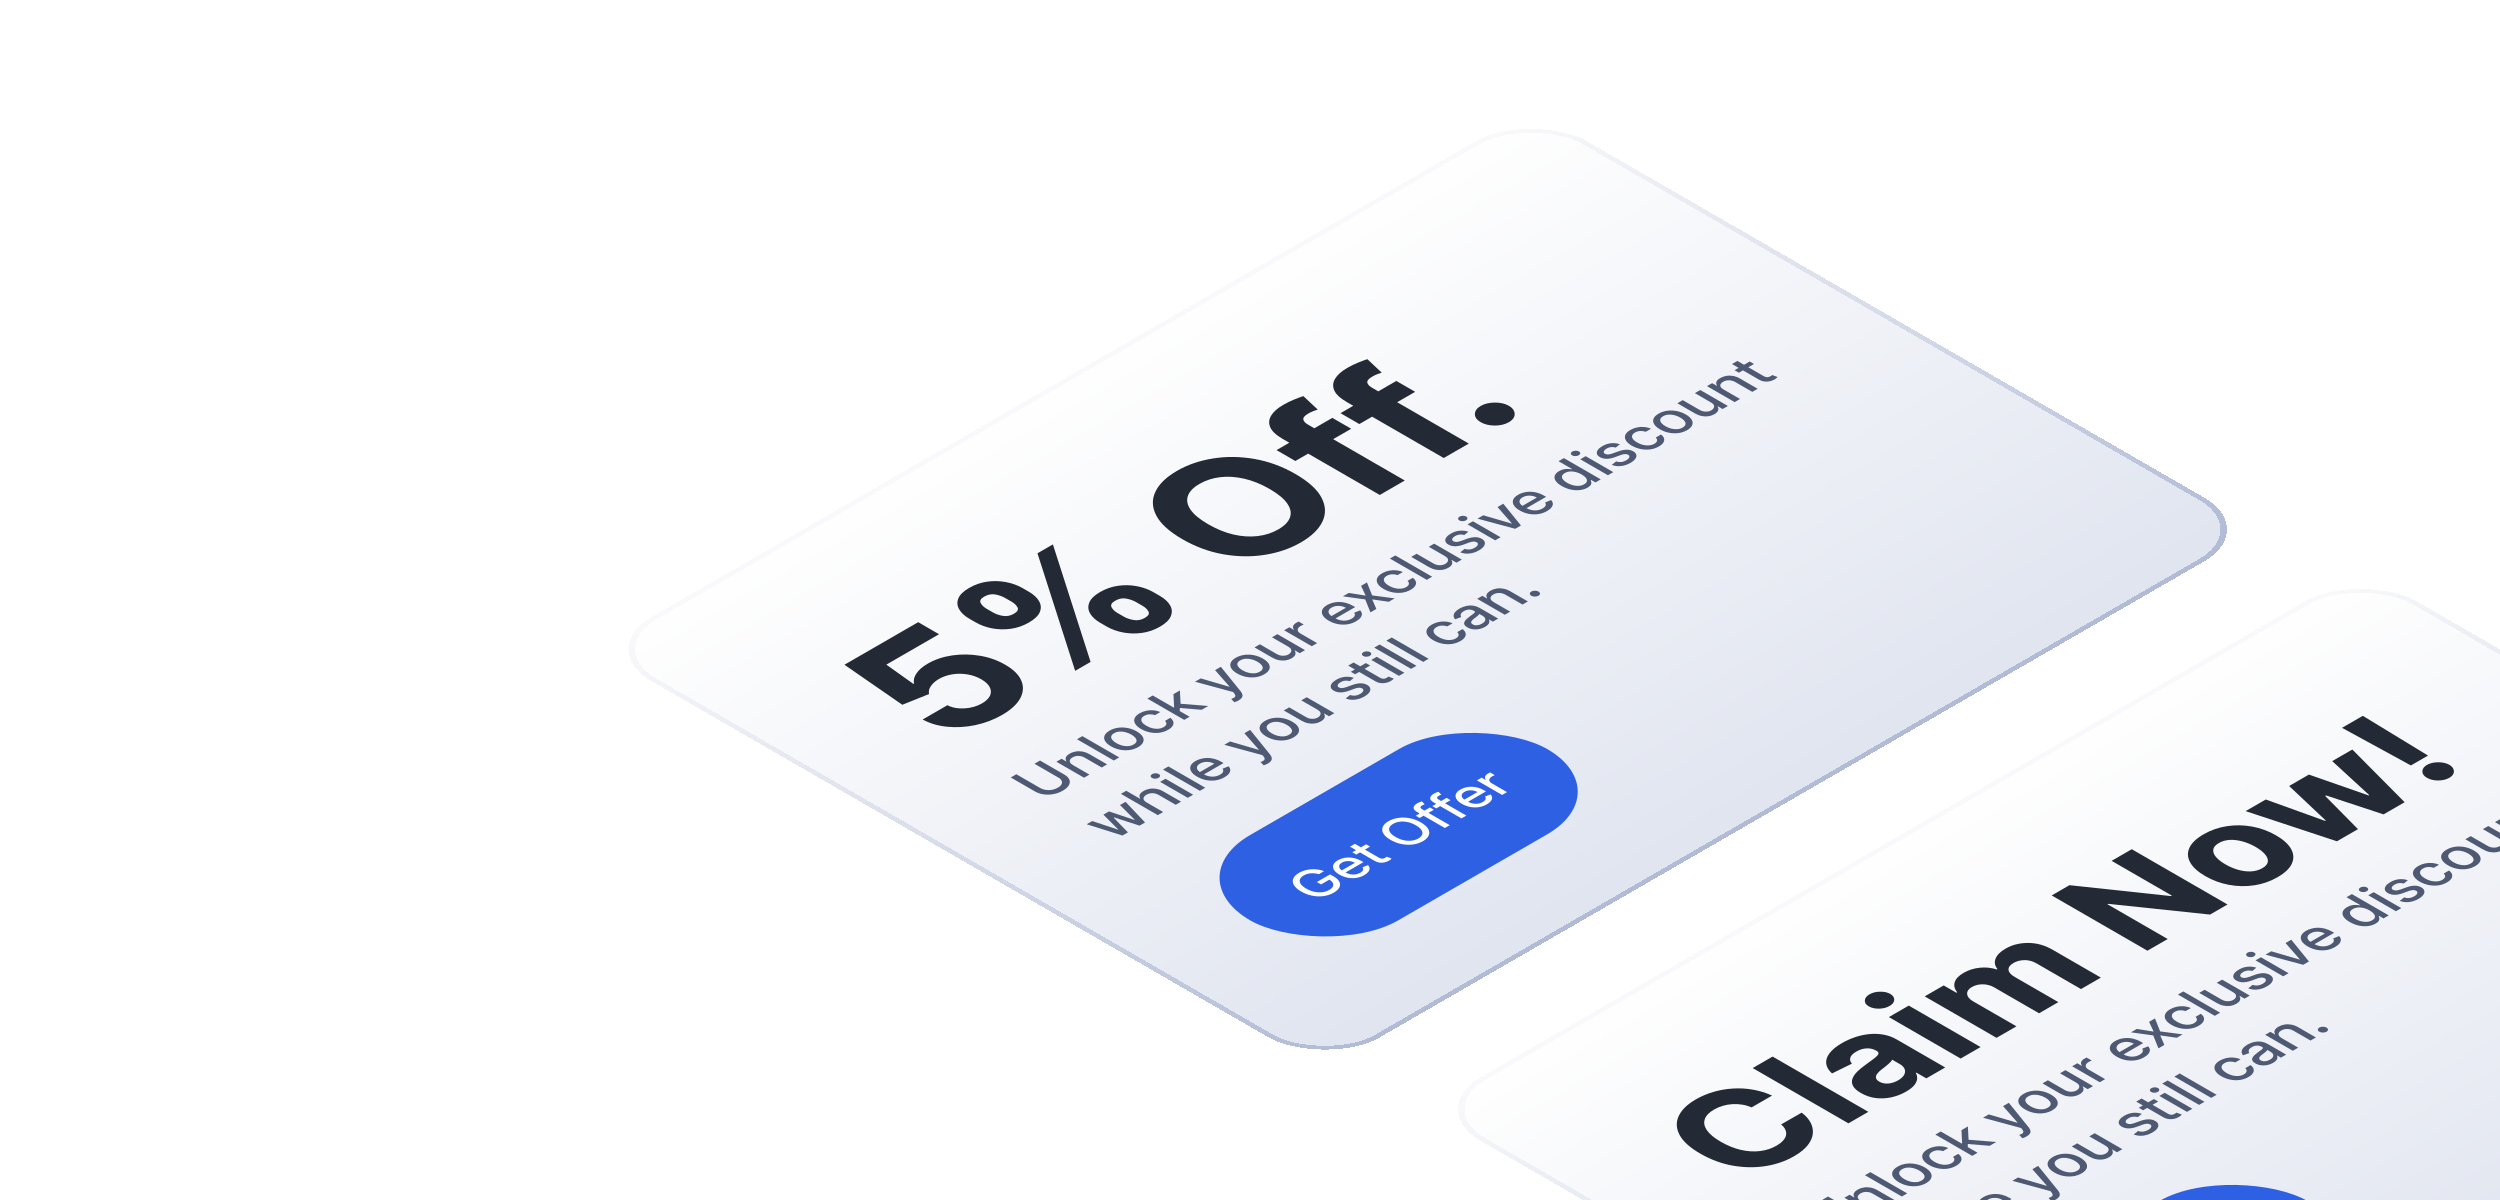 <svg width="625" height="300" viewBox="0 0 625 300" fill="none" xmlns="http://www.w3.org/2000/svg">
<path d="M230.57 41.67L14.625 168.634C-3.901 179.526 -3.901 197.186 14.625 208.078L454.496 466.698C473.022 477.59 503.059 477.59 521.585 466.698L737.53 339.734C756.056 328.842 756.056 311.182 737.53 300.29L297.658 41.67C279.133 30.778 249.096 30.778 230.57 41.67Z" fill="white" fill-opacity="0.2"/>
<path d="M15.324 169.045L231.269 42.081C249.409 31.416 278.82 31.416 296.959 42.081L736.831 300.7C754.971 311.366 754.971 328.658 736.831 339.323L520.885 466.287C502.745 476.952 473.335 476.952 455.195 466.286L15.324 207.667C-2.816 197.002 -2.816 179.71 15.324 169.045Z" stroke="white" stroke-opacity="0.5" stroke-width="1.629"/>
<path d="M72.328 210.344C66.096 206.746 66.096 200.912 72.328 197.314L277.794 78.688C284.026 75.09 294.131 75.09 300.363 78.688L375.027 121.796C381.259 125.394 381.259 131.228 375.027 134.826L169.561 253.452C163.329 257.05 153.225 257.05 146.992 253.452L72.328 210.344Z" fill="white" fill-opacity="0.2" stroke="white" stroke-opacity="0.5" stroke-width="1.629" stroke-dasharray="6.52 3.26"/>
<path opacity="0.2" d="M191.722 277.997C185.547 274.366 185.547 268.48 191.722 264.849L393.751 146.067C399.926 142.436 409.939 142.436 416.114 146.067L609.832 259.963C616.008 263.593 616.008 269.48 609.832 273.111L407.803 391.892C401.628 395.523 391.616 395.523 385.44 391.892L191.722 277.997Z" fill="white"/>
<path d="M136.811 218.627C133.695 216.828 133.695 213.911 136.811 212.112L235.55 155.105C238.666 153.306 243.718 153.306 246.834 155.105C249.95 156.904 249.95 159.821 246.834 161.62L148.095 218.627C144.979 220.426 139.927 220.426 136.811 218.627Z" fill="white" fill-opacity="0.2"/>
<path d="M418.921 407.563C415.805 405.764 415.805 402.847 418.921 401.048L636.146 275.633C639.262 273.834 644.314 273.834 647.43 275.633C650.546 277.432 650.546 280.349 647.43 282.148L430.205 407.563C427.089 409.362 422.037 409.362 418.921 407.563Z" fill="white" fill-opacity="0.2"/>
<path d="M165.022 234.914C161.906 233.115 161.906 230.198 165.022 228.399L263.761 171.393C266.877 169.593 271.929 169.593 275.045 171.393C278.161 173.192 278.161 176.108 275.045 177.908L176.307 234.914C173.19 236.713 168.138 236.713 165.022 234.914Z" fill="white" fill-opacity="0.2"/>
<path d="M447.132 423.851C444.016 422.052 444.016 419.135 447.132 417.336L664.357 291.921C667.473 290.122 672.525 290.122 675.641 291.921C678.757 293.72 678.757 296.637 675.641 298.436L458.417 423.851C455.3 425.65 450.248 425.65 447.132 423.851Z" fill="white" fill-opacity="0.2"/>
<path d="M227.086 274.005C223.97 272.206 223.97 269.289 227.086 267.49L404.815 164.877C407.932 163.078 412.984 163.078 416.1 164.877C419.216 166.677 419.216 169.593 416.1 171.393L238.371 274.005C235.254 275.804 230.202 275.804 227.086 274.005Z" fill="white" fill-opacity="0.2"/>
<path d="M307.488 320.425C304.371 318.625 304.371 315.709 307.488 313.909L372.373 276.448C375.489 274.649 380.541 274.649 383.657 276.448C386.773 278.247 386.773 281.164 383.657 282.963L318.772 320.425C315.656 322.224 310.604 322.224 307.488 320.425Z" fill="white" fill-opacity="0.2"/>
<path d="M249.655 287.035C246.539 285.236 246.539 282.319 249.655 280.52L427.384 177.908C430.5 176.109 435.553 176.109 438.669 177.908C441.785 179.707 441.785 182.624 438.669 184.423L260.939 287.035C257.823 288.834 252.771 288.834 249.655 287.035Z" fill="white" fill-opacity="0.2"/>
<path d="M330.056 333.454C326.94 331.655 326.94 328.738 330.056 326.939L394.942 289.478C398.058 287.679 403.11 287.679 406.226 289.478C409.342 291.277 409.342 294.194 406.226 295.993L341.341 333.454C338.225 335.253 333.173 335.253 330.056 333.454Z" fill="white" fill-opacity="0.2"/>
<path d="M126.278 146.046C122.123 143.647 122.123 139.757 126.278 137.358L174.895 109.289C179.05 106.89 185.787 106.89 189.942 109.289C194.098 111.688 194.098 115.578 189.942 117.977L141.326 146.046C137.171 148.445 130.433 148.445 126.278 146.046Z" fill="white" fill-opacity="0.2"/>
<path d="M126.983 137.765L175.6 109.696C179.365 107.522 185.471 107.522 189.237 109.696C193.003 111.87 193.003 115.396 189.237 117.57L140.62 145.639C136.854 147.813 130.749 147.812 126.983 145.638C123.218 143.464 123.218 139.939 126.983 137.765Z" stroke="white" stroke-opacity="0.5" stroke-width="1.629"/>
<g filter="url(#filter0_d_418_5381)">
<rect width="270" height="210.208" rx="16" transform="matrix(0.866 -0.5 0.866 0.5 149 156.948)" fill="url(#paint0_linear_418_5381)" fill-opacity="0.9" shape-rendering="crispEdges"/>
<rect x="1.152" width="268.67" height="208.878" rx="15.335" transform="matrix(0.866 -0.5 0.866 0.5 149.154 157.524)" stroke="url(#paint1_linear_418_5381)" stroke-width="1.33" shape-rendering="crispEdges"/>
<path d="M250.515 173.416C248.434 174.617 246.195 175.467 243.8 175.966C241.415 176.459 239.073 176.593 236.776 176.366C234.479 176.139 232.442 175.535 230.665 174.555L236.85 170.984C238.087 171.619 239.525 171.883 241.164 171.775C242.804 171.667 244.252 171.251 245.508 170.525C246.51 169.947 247.172 169.309 247.496 168.612C247.82 167.904 247.801 167.195 247.437 166.487C247.074 165.767 246.372 165.107 245.332 164.506C244.271 163.894 243.113 163.486 241.856 163.282C240.61 163.072 239.368 163.063 238.131 163.256C236.894 163.449 235.765 163.834 234.744 164.412C233.86 164.922 233.183 165.523 232.712 166.215C232.25 166.901 232.103 167.558 232.27 168.187L225.585 170.874L211.11 160.867L229.546 150.223L234.759 153.233L221.579 160.842L228.353 165.654L228.53 165.552C228.314 164.815 228.495 163.996 229.075 163.095C229.654 162.193 230.606 161.36 231.931 160.595C233.748 159.547 235.794 158.858 238.072 158.529C240.349 158.2 242.647 158.229 244.963 158.614C247.27 158.994 249.386 159.745 251.31 160.867C253.352 162.035 254.687 163.35 255.315 164.812C255.944 166.263 255.86 167.739 255.065 169.241C254.27 170.732 252.753 172.123 250.515 173.416ZM276.667 151.311L275.077 150.393C273.869 149.696 273.015 148.908 272.515 148.03C272.014 147.14 271.95 146.236 272.323 145.317C272.696 144.388 273.595 143.512 275.018 142.69C276.461 141.857 277.978 141.333 279.568 141.118C281.168 140.897 282.729 140.936 284.251 141.237C285.773 141.526 287.142 142.022 288.359 142.724L289.95 143.643C291.157 144.34 292.016 145.13 292.527 146.015C293.027 146.893 293.086 147.794 292.703 148.718C292.33 149.648 291.432 150.523 290.009 151.345C288.565 152.178 287.044 152.7 285.444 152.91C283.853 153.125 282.297 153.088 280.776 152.799C279.244 152.504 277.875 152.008 276.667 151.311ZM279.362 147.919L280.952 148.837C281.649 149.24 282.474 149.523 283.426 149.687C284.388 149.846 285.316 149.668 286.209 149.152C287.103 148.636 287.407 148.109 287.122 147.57C286.847 147.026 286.352 146.547 285.635 146.134L284.045 145.215C283.328 144.802 282.503 144.507 281.571 144.331C280.638 144.156 279.711 144.334 278.788 144.867C277.904 145.377 277.6 145.91 277.875 146.465C278.15 147.021 278.645 147.505 279.362 147.919ZM243.933 150.282L242.342 149.364C241.125 148.661 240.271 147.868 239.78 146.984C239.279 146.094 239.216 145.19 239.589 144.272C239.972 143.348 240.865 142.481 242.269 141.67C243.722 140.831 245.243 140.304 246.834 140.089C248.424 139.874 249.985 139.913 251.516 140.208C253.038 140.497 254.407 140.993 255.625 141.696L257.215 142.614C258.432 143.317 259.286 144.11 259.777 144.994C260.278 145.873 260.337 146.774 259.954 147.698C259.571 148.61 258.663 149.48 257.23 150.308C255.796 151.135 254.28 151.66 252.68 151.881C251.079 152.091 249.523 152.054 248.012 151.77C246.5 151.476 245.14 150.98 243.933 150.282ZM246.657 146.873L248.247 147.791C248.964 148.205 249.793 148.491 250.736 148.65C251.688 148.803 252.596 148.63 253.46 148.132C254.363 147.61 254.672 147.08 254.388 146.542C254.113 145.998 253.617 145.519 252.9 145.105L251.31 144.187C250.593 143.773 249.769 143.478 248.836 143.303C247.904 143.127 246.971 143.308 246.038 143.847C245.165 144.351 244.875 144.881 245.17 145.436C245.464 145.992 245.96 146.471 246.657 146.873ZM268.789 162.389L259.365 133.007L263.223 130.779L272.647 160.161L268.789 162.389ZM323.859 113.183C327.147 115.082 329.322 117.057 330.382 119.109C331.452 121.155 331.526 123.147 330.603 125.085C329.68 127.013 327.889 128.744 325.228 130.28C322.548 131.827 319.534 132.865 316.187 133.392C312.839 133.919 309.393 133.873 305.849 133.256C302.306 132.638 298.894 131.382 295.615 129.489C292.327 127.591 290.147 125.618 289.077 123.572C288.007 121.526 287.933 119.539 288.856 117.612C289.769 115.68 291.566 113.94 294.246 112.392C296.906 110.856 299.91 109.825 303.258 109.298C306.605 108.759 310.051 108.799 313.595 109.417C317.149 110.029 320.57 111.284 323.859 113.183ZM317.394 116.915C315.264 115.685 313.148 114.832 311.048 114.356C308.957 113.875 306.959 113.747 305.054 113.974C303.15 114.2 301.427 114.759 299.886 115.649C298.344 116.538 297.377 117.533 296.985 118.633C296.592 119.732 296.808 120.888 297.633 122.101C298.467 123.309 299.949 124.527 302.08 125.757C304.21 126.987 306.321 127.843 308.412 128.325C310.512 128.801 312.515 128.925 314.42 128.699C316.324 128.472 318.047 127.914 319.588 127.024C321.13 126.134 322.097 125.139 322.489 124.04C322.882 122.94 322.661 121.787 321.827 120.58C321.002 119.367 319.524 118.145 317.394 116.915ZM333.088 99.149L337.8 101.869L323.84 109.929L319.128 107.208L333.088 99.149ZM344.942 118.422L320.689 104.42C319.05 103.473 318.009 102.504 317.567 101.512C317.135 100.515 317.209 99.537 317.788 98.579C318.367 97.621 319.369 96.731 320.792 95.91C321.754 95.354 322.706 94.889 323.649 94.515C324.601 94.136 325.332 93.866 325.843 93.708L329.436 97.074C329.112 97.171 328.734 97.304 328.302 97.474C327.88 97.638 327.482 97.828 327.109 98.044C326.186 98.576 325.759 99.072 325.828 99.531C325.887 99.985 326.299 100.433 327.065 100.875L351.2 114.809L344.942 118.422ZM349.083 89.914L353.795 92.634L339.836 100.694L335.124 97.973L349.083 89.914ZM360.937 109.187L336.685 95.185C335.045 94.238 334.004 93.269 333.563 92.277C333.131 91.28 333.204 90.302 333.784 89.344C334.363 88.386 335.364 87.496 336.788 86.675C337.75 86.119 338.702 85.654 339.644 85.28C340.597 84.901 341.328 84.631 341.838 84.473L345.431 87.839C345.107 87.936 344.73 88.069 344.298 88.239C343.875 88.403 343.478 88.593 343.105 88.809C342.182 89.341 341.755 89.837 341.824 90.296C341.883 90.75 342.295 91.198 343.061 91.64L367.196 105.574L360.937 109.187ZM377.235 100.22C376.263 100.781 375.085 101.065 373.701 101.07C372.316 101.065 371.138 100.781 370.166 100.22C369.204 99.665 368.723 98.99 368.723 98.197C368.733 97.397 369.224 96.717 370.196 96.156C371.138 95.612 372.307 95.334 373.701 95.323C375.095 95.312 376.273 95.584 377.235 96.139C377.883 96.513 378.31 96.953 378.516 97.457C378.722 97.95 378.722 98.443 378.516 98.936C378.3 99.424 377.873 99.852 377.235 100.22Z" fill="#242936"/>
<path d="M258.616 185.622L260.01 184.817L266.071 188.316C266.716 188.689 267.136 189.106 267.331 189.568C267.523 190.029 267.487 190.5 267.223 190.981C266.956 191.461 266.454 191.914 265.716 192.34C264.981 192.764 264.198 193.054 263.367 193.208C262.533 193.36 261.717 193.381 260.919 193.27C260.118 193.158 259.395 192.915 258.751 192.543L252.69 189.044L254.08 188.241L260.028 191.675C260.445 191.916 260.907 192.077 261.414 192.158C261.924 192.238 262.442 192.234 262.967 192.145C263.488 192.055 263.982 191.876 264.447 191.608C264.915 191.337 265.227 191.052 265.383 190.75C265.539 190.445 265.545 190.148 265.401 189.857C265.26 189.564 264.981 189.297 264.564 189.057L258.616 185.622ZM268.254 185.96L272.357 188.329L271.012 189.106L264.101 185.116L265.392 184.37L266.517 185.019L266.602 184.97C266.395 184.667 266.35 184.354 266.467 184.03C266.587 183.704 266.907 183.391 267.426 183.092C267.897 182.82 268.408 182.639 268.96 182.549C269.509 182.457 270.075 182.467 270.656 182.578C271.238 182.688 271.814 182.908 272.384 183.237L276.78 185.775L275.435 186.552L271.201 184.108C270.7 183.818 270.178 183.668 269.635 183.656C269.089 183.642 268.588 183.766 268.132 184.03C267.82 184.21 267.61 184.409 267.502 184.627C267.397 184.844 267.405 185.068 267.525 185.3C267.645 185.529 267.888 185.749 268.254 185.96ZM270.588 178.71L279.803 184.03L278.458 184.807L269.243 179.487L270.588 178.71ZM284.537 181.458C283.889 181.832 283.175 182.073 282.395 182.18C281.615 182.288 280.825 182.264 280.024 182.11C279.223 181.956 278.466 181.673 277.752 181.261C277.035 180.847 276.541 180.408 276.271 179.944C276.001 179.479 275.959 179.022 276.145 178.572C276.331 178.122 276.748 177.71 277.396 177.335C278.044 176.961 278.758 176.721 279.538 176.613C280.318 176.506 281.11 176.53 281.914 176.686C282.718 176.842 283.478 177.127 284.195 177.541C284.909 177.953 285.399 178.39 285.666 178.853C285.933 179.315 285.974 179.771 285.788 180.222C285.602 180.672 285.185 181.084 284.537 181.458ZM283.412 180.803C283.832 180.561 284.069 180.296 284.123 180.009C284.177 179.721 284.085 179.433 283.848 179.143C283.615 178.853 283.276 178.579 282.832 178.323C282.391 178.068 281.918 177.873 281.414 177.738C280.91 177.6 280.408 177.545 279.907 177.574C279.406 177.604 278.946 177.74 278.526 177.982C278.103 178.226 277.864 178.494 277.81 178.785C277.759 179.074 277.852 179.365 278.089 179.658C278.326 179.947 278.665 180.219 279.106 180.474C279.55 180.73 280.022 180.926 280.523 181.063C281.027 181.198 281.528 181.25 282.026 181.219C282.527 181.186 282.989 181.048 283.412 180.803ZM292.045 177.123C291.376 177.51 290.648 177.755 289.862 177.859C289.077 177.959 288.286 177.929 287.491 177.768C286.696 177.607 285.952 177.326 285.259 176.926C284.558 176.521 284.07 176.087 283.797 175.625C283.521 175.16 283.472 174.702 283.649 174.25C283.826 173.798 284.24 173.384 284.891 173.009C285.415 172.706 285.981 172.492 286.587 172.367C287.19 172.241 287.791 172.205 288.391 172.26C288.994 172.314 289.552 172.461 290.065 172.702L288.756 173.458C288.36 173.313 287.916 173.247 287.424 173.261C286.935 173.273 286.476 173.403 286.047 173.65C285.672 173.867 285.442 174.114 285.358 174.391C285.274 174.664 285.336 174.951 285.543 175.25C285.747 175.548 286.095 175.839 286.587 176.123C287.091 176.414 287.602 176.621 288.121 176.744C288.64 176.867 289.139 176.906 289.619 176.861C290.102 176.814 290.534 176.681 290.915 176.461C291.17 176.314 291.355 176.154 291.469 175.98C291.583 175.804 291.622 175.624 291.586 175.44C291.553 175.255 291.44 175.074 291.248 174.897L292.558 174.141C292.957 174.427 293.21 174.741 293.318 175.084C293.426 175.427 293.376 175.774 293.169 176.126C292.966 176.476 292.591 176.808 292.045 177.123ZM294.949 172.578L293.298 171.635L293.532 171.5L293.361 168.222L294.972 167.292L295.161 171.028L294.949 171.15L294.949 172.578ZM296.056 174.646L286.841 169.326L288.187 168.549L297.402 173.87L296.056 174.646ZM300.421 172.126L294.661 171.659L294.648 170.581L302.072 171.173L300.421 172.126ZM309.651 169.79C309.45 169.906 309.251 170.002 309.053 170.078C308.858 170.156 308.702 170.208 308.585 170.234L307.806 169.411C308.118 169.307 308.366 169.197 308.549 169.081C308.732 168.965 308.829 168.825 308.841 168.663C308.856 168.498 308.768 168.295 308.576 168.052L308.283 167.691L298.753 165.109L300.193 164.278L307.307 166.364L307.379 166.322L303.766 162.215L305.21 161.381L310.195 167.548C310.423 167.832 310.56 168.105 310.605 168.366C310.653 168.63 310.599 168.879 310.443 169.115C310.287 169.35 310.023 169.575 309.651 169.79ZM316.074 163.25C315.426 163.624 314.713 163.865 313.933 163.972C313.153 164.079 312.362 164.056 311.561 163.902C310.761 163.748 310.003 163.465 309.289 163.052C308.572 162.639 308.079 162.2 307.809 161.735C307.539 161.271 307.497 160.814 307.683 160.364C307.869 159.914 308.286 159.501 308.934 159.127C309.582 158.753 310.296 158.512 311.076 158.405C311.855 158.298 312.647 158.322 313.451 158.478C314.255 158.634 315.016 158.919 315.732 159.332C316.446 159.745 316.937 160.182 317.204 160.644C317.471 161.107 317.511 161.563 317.325 162.013C317.139 162.464 316.722 162.876 316.074 163.25ZM314.95 162.595C315.369 162.353 315.606 162.088 315.66 161.8C315.714 161.513 315.623 161.225 315.386 160.935C315.152 160.644 314.813 160.371 314.369 160.114C313.928 159.86 313.456 159.665 312.952 159.53C312.448 159.391 311.945 159.337 311.444 159.366C310.944 159.396 310.483 159.532 310.063 159.774C309.64 160.018 309.402 160.286 309.348 160.577C309.297 160.866 309.39 161.157 309.627 161.45C309.864 161.739 310.203 162.011 310.644 162.265C311.088 162.522 311.56 162.718 312.061 162.855C312.565 162.99 313.066 163.042 313.564 163.011C314.065 162.978 314.527 162.839 314.95 162.595ZM322.043 156.333L317.998 153.998L319.348 153.218L326.259 157.209L324.936 157.972L323.74 157.281L323.668 157.323C323.878 157.628 323.93 157.952 323.825 158.297C323.72 158.638 323.408 158.959 322.889 159.258C322.445 159.515 321.955 159.685 321.418 159.77C320.881 159.851 320.322 159.837 319.74 159.726C319.161 159.613 318.586 159.392 318.016 159.063L313.62 156.525L314.966 155.749L319.2 158.193C319.671 158.465 320.176 158.606 320.716 158.617C321.256 158.627 321.734 158.512 322.151 158.271C322.403 158.126 322.591 157.945 322.714 157.728C322.84 157.51 322.858 157.28 322.768 157.037C322.681 156.793 322.439 156.558 322.043 156.333ZM327.94 156.238L321.029 152.248L322.329 151.497L323.427 152.131L323.499 152.089C323.253 151.802 323.183 151.505 323.288 151.198C323.393 150.888 323.648 150.617 324.053 150.383C324.137 150.334 324.239 150.279 324.359 150.217C324.482 150.152 324.581 150.104 324.656 150.071L325.942 150.814C325.873 150.837 325.761 150.882 325.605 150.952C325.446 151.019 325.298 151.093 325.16 151.172C324.842 151.356 324.626 151.559 324.512 151.78C324.398 151.999 324.387 152.218 324.48 152.438C324.57 152.656 324.765 152.851 325.065 153.025L329.286 155.461L327.94 156.238ZM339.021 150.002C338.34 150.395 337.608 150.649 336.825 150.765C336.042 150.878 335.252 150.858 334.454 150.706C333.656 150.55 332.899 150.265 332.182 149.851C331.474 149.442 330.982 149.006 330.706 148.542C330.433 148.076 330.383 147.618 330.557 147.168C330.734 146.716 331.144 146.304 331.786 145.934C332.176 145.709 332.618 145.528 333.113 145.391C333.608 145.254 334.139 145.181 334.706 145.172C335.273 145.164 335.861 145.238 336.47 145.396C337.076 145.552 337.692 145.811 338.319 146.173L338.796 146.448L333.302 149.62L332.294 149.038L336.47 146.627C336.116 146.423 335.73 146.283 335.313 146.209C334.893 146.133 334.473 146.124 334.054 146.183C333.637 146.24 333.254 146.369 332.906 146.57C332.528 146.788 332.291 147.032 332.195 147.303C332.099 147.569 332.123 147.833 332.267 148.092C332.411 148.349 332.656 148.576 333.001 148.776L333.788 149.23C334.25 149.497 334.724 149.677 335.21 149.771C335.699 149.862 336.176 149.873 336.641 149.802C337.103 149.729 337.53 149.579 337.923 149.352C338.178 149.205 338.374 149.05 338.512 148.887C338.647 148.723 338.718 148.554 338.724 148.381C338.73 148.208 338.665 148.035 338.53 147.864L340.033 147.261C340.306 147.536 340.452 147.832 340.47 148.147C340.488 148.459 340.377 148.774 340.137 149.093C339.897 149.408 339.525 149.711 339.021 150.002ZM337.202 142.91L341.418 143.583L340.267 141.141L341.738 140.292L343.038 143.531L348.667 144.271L347.196 145.121L343.056 144.529L344.087 146.916L342.611 147.768L341.306 144.531L335.727 143.762L337.202 142.91ZM352.682 142.114C352.013 142.501 351.286 142.746 350.5 142.85C349.714 142.95 348.923 142.92 348.129 142.759C347.334 142.598 346.59 142.317 345.897 141.917C345.195 141.512 344.707 141.078 344.435 140.616C344.159 140.151 344.109 139.693 344.286 139.241C344.463 138.789 344.877 138.375 345.528 138C346.053 137.697 346.618 137.483 347.224 137.358C347.827 137.232 348.429 137.196 349.028 137.251C349.631 137.305 350.189 137.452 350.702 137.693L349.393 138.449C348.997 138.304 348.553 138.238 348.061 138.252C347.572 138.264 347.113 138.394 346.684 138.641C346.309 138.858 346.08 139.105 345.996 139.382C345.912 139.655 345.973 139.942 346.18 140.241C346.384 140.539 346.732 140.83 347.224 141.114C347.728 141.405 348.24 141.612 348.758 141.735C349.277 141.858 349.777 141.897 350.257 141.852C350.74 141.805 351.172 141.672 351.553 141.452C351.808 141.305 351.992 141.145 352.106 140.971C352.22 140.795 352.259 140.615 352.223 140.431C352.19 140.246 352.078 140.065 351.886 139.888L353.195 139.132C353.594 139.418 353.847 139.732 353.955 140.075C354.063 140.418 354.014 140.765 353.807 141.117C353.603 141.467 353.228 141.799 352.682 142.114ZM348.824 133.54L358.039 138.861L356.694 139.637L347.479 134.317L348.824 133.54ZM361.234 133.706L357.189 131.371L358.539 130.592L365.45 134.582L364.127 135.346L362.93 134.655L362.858 134.696C363.068 135.001 363.121 135.326 363.016 135.67C362.911 136.011 362.599 136.332 362.08 136.631C361.636 136.888 361.146 137.058 360.609 137.143C360.072 137.225 359.512 137.21 358.93 137.099C358.351 136.986 357.777 136.766 357.207 136.437L352.811 133.899L354.156 133.122L358.39 135.566C358.861 135.838 359.367 135.979 359.907 135.99C360.447 136 360.925 135.885 361.342 135.644C361.594 135.499 361.781 135.318 361.904 135.101C362.03 134.883 362.048 134.653 361.958 134.41C361.871 134.166 361.63 133.932 361.234 133.706ZM367.086 127.605L366.083 128.434C365.876 128.373 365.646 128.334 365.394 128.317C365.145 128.298 364.883 128.316 364.607 128.372C364.331 128.427 364.053 128.535 363.774 128.696C363.393 128.916 363.161 129.149 363.077 129.395C362.99 129.639 363.08 129.839 363.347 129.993C363.578 130.126 363.849 130.184 364.161 130.167C364.473 130.149 364.865 130.057 365.336 129.889L366.685 129.4C367.468 129.118 368.169 128.975 368.787 128.972C369.405 128.968 369.958 129.108 370.447 129.39C370.861 129.629 371.11 129.911 371.194 130.237C371.278 130.559 371.198 130.896 370.955 131.247C370.715 131.597 370.317 131.933 369.759 132.255C368.985 132.702 368.188 132.971 367.369 133.063C366.547 133.153 365.775 133.054 365.052 132.764L366.155 131.899C366.574 132.048 366.997 132.1 367.423 132.055C367.846 132.009 368.26 131.868 368.665 131.634C369.106 131.38 369.367 131.124 369.448 130.866C369.526 130.606 369.432 130.399 369.165 130.245C368.949 130.12 368.686 130.062 368.377 130.071C368.071 130.078 367.716 130.155 367.311 130.302L365.885 130.829C365.093 131.117 364.382 131.257 363.752 131.25C363.125 131.241 362.565 131.095 362.074 130.811C361.666 130.575 361.423 130.304 361.345 129.995C361.267 129.687 361.343 129.367 361.574 129.037C361.802 128.704 362.176 128.388 362.694 128.089C363.441 127.657 364.191 127.411 364.944 127.351C365.694 127.288 366.408 127.373 367.086 127.605ZM373.797 129.763L366.886 125.772L368.231 124.996L375.143 128.986L373.797 129.763ZM366.499 124.764C366.265 124.9 365.986 124.971 365.662 124.977C365.338 124.981 365.067 124.919 364.848 124.793C364.626 124.665 364.519 124.508 364.528 124.323C364.537 124.134 364.659 123.972 364.893 123.837C365.127 123.702 365.406 123.633 365.73 123.629C366.054 123.622 366.327 123.683 366.549 123.811C366.768 123.938 366.873 124.095 366.864 124.284C366.855 124.469 366.733 124.629 366.499 124.764ZM375.827 120.61L380.232 126.048L378.792 126.879L369.37 124.338L370.815 123.504L377.883 125.564L377.955 125.523L374.383 121.444L375.827 120.61ZM386.759 122.44C386.078 122.833 385.346 123.088 384.563 123.204C383.78 123.317 382.99 123.297 382.192 123.144C381.394 122.988 380.636 122.704 379.92 122.29C379.212 121.881 378.72 121.444 378.444 120.98C378.171 120.514 378.121 120.056 378.295 119.606C378.472 119.154 378.882 118.743 379.524 118.372C379.914 118.147 380.356 117.966 380.851 117.829C381.346 117.692 381.877 117.62 382.444 117.611C383.011 117.602 383.599 117.677 384.208 117.834C384.813 117.99 385.43 118.249 386.057 118.611L386.534 118.887L381.04 122.058L380.032 121.477L384.208 119.066C383.854 118.861 383.468 118.722 383.051 118.648C382.631 118.571 382.211 118.563 381.791 118.622C381.374 118.679 380.992 118.808 380.644 119.009C380.266 119.227 380.029 119.471 379.933 119.741C379.837 120.008 379.861 120.271 380.005 120.531C380.149 120.787 380.393 121.015 380.738 121.214L381.526 121.669C381.988 121.935 382.462 122.116 382.948 122.209C383.437 122.301 383.914 122.311 384.378 122.24C384.84 122.168 385.268 122.018 385.661 121.791C385.916 121.644 386.112 121.489 386.25 121.326C386.385 121.161 386.456 120.992 386.462 120.819C386.468 120.646 386.403 120.474 386.268 120.302L387.771 119.7C388.044 119.975 388.19 120.27 388.208 120.585C388.226 120.897 388.115 121.212 387.875 121.531C387.635 121.846 387.263 122.149 386.759 122.44ZM396.899 116.581C396.341 116.903 395.701 117.108 394.978 117.196C394.255 117.281 393.503 117.242 392.723 117.079C391.944 116.913 391.18 116.614 390.433 116.183C389.686 115.752 389.172 115.311 388.89 114.861C388.611 114.409 388.55 113.975 388.705 113.559C388.861 113.144 389.217 112.776 389.772 112.455C390.201 112.208 390.618 112.05 391.023 111.983C391.428 111.912 391.797 111.889 392.13 111.915C392.466 111.939 392.746 111.97 392.971 112.006L393.052 111.959L389.628 109.982L390.973 109.206L400.188 114.526L398.874 115.284L397.799 114.663L397.686 114.728C397.752 114.86 397.803 115.025 397.839 115.222C397.878 115.418 397.836 115.632 397.713 115.866C397.59 116.1 397.319 116.338 396.899 116.581ZM396.049 115.747C396.436 115.523 396.661 115.276 396.723 115.004C396.786 114.728 396.704 114.445 396.476 114.154C396.251 113.862 395.896 113.575 395.41 113.294C394.93 113.017 394.441 112.815 393.943 112.687C393.445 112.558 392.962 112.513 392.494 112.551C392.026 112.59 391.596 112.722 391.203 112.949C390.798 113.183 390.565 113.438 390.505 113.715C390.445 113.992 390.528 114.276 390.753 114.565C390.981 114.852 391.323 115.128 391.779 115.391C392.241 115.658 392.725 115.858 393.232 115.991C393.739 116.124 394.235 116.175 394.721 116.144C395.207 116.11 395.65 115.977 396.049 115.747ZM401.982 113.49L395.07 109.5L396.416 108.723L403.327 112.714L401.982 113.49ZM394.683 108.492C394.449 108.627 394.17 108.698 393.847 108.705C393.523 108.709 393.251 108.647 393.032 108.521C392.81 108.393 392.704 108.236 392.713 108.051C392.722 107.862 392.843 107.7 393.077 107.565C393.311 107.43 393.59 107.361 393.914 107.357C394.238 107.35 394.511 107.411 394.733 107.539C394.952 107.665 395.057 107.823 395.048 108.012C395.039 108.197 394.917 108.357 394.683 108.492ZM404.965 105.736L403.962 106.564C403.755 106.504 403.525 106.465 403.273 106.448C403.024 106.429 402.762 106.447 402.486 106.502C402.21 106.558 401.932 106.666 401.653 106.827C401.273 107.047 401.04 107.28 400.956 107.526C400.869 107.77 400.959 107.969 401.226 108.123C401.457 108.256 401.728 108.315 402.04 108.297C402.352 108.28 402.744 108.187 403.215 108.019L404.565 107.531C405.347 107.249 406.048 107.106 406.666 107.102C407.284 107.099 407.837 107.238 408.326 107.52C408.74 107.759 408.989 108.042 409.073 108.367C409.157 108.689 409.078 109.026 408.835 109.378C408.595 109.728 408.196 110.064 407.638 110.386C406.864 110.833 406.067 111.102 405.249 111.194C404.427 111.284 403.654 111.184 402.931 110.895L404.034 110.03C404.454 110.179 404.877 110.231 405.302 110.186C405.725 110.139 406.139 109.999 406.544 109.765C406.985 109.51 407.246 109.254 407.327 108.996C407.405 108.736 407.311 108.529 407.044 108.375C406.828 108.25 406.565 108.192 406.256 108.201C405.95 108.208 405.595 108.285 405.19 108.432L403.764 108.96C402.972 109.247 402.261 109.387 401.631 109.38C401.004 109.372 400.445 109.225 399.953 108.941C399.545 108.706 399.302 108.434 399.224 108.126C399.146 107.817 399.222 107.498 399.453 107.167C399.681 106.835 400.055 106.519 400.574 106.219C401.32 105.788 402.07 105.542 402.823 105.481C403.573 105.419 404.287 105.504 404.965 105.736ZM414.727 106.293C414.058 106.679 413.331 106.924 412.545 107.028C411.759 107.128 410.968 107.098 410.174 106.937C409.379 106.776 408.635 106.495 407.942 106.095C407.24 105.69 406.752 105.256 406.48 104.794C406.204 104.33 406.154 103.872 406.331 103.42C406.508 102.968 406.922 102.554 407.573 102.178C408.098 101.875 408.663 101.661 409.269 101.536C409.872 101.41 410.474 101.374 411.073 101.43C411.676 101.483 412.234 101.631 412.747 101.871L411.438 102.627C411.042 102.482 410.598 102.416 410.106 102.43C409.617 102.442 409.158 102.572 408.729 102.82C408.354 103.036 408.125 103.283 408.041 103.56C407.957 103.834 408.018 104.12 408.225 104.42C408.429 104.718 408.777 105.009 409.269 105.293C409.773 105.584 410.285 105.791 410.803 105.914C411.322 106.036 411.822 106.075 412.302 106.03C412.785 105.984 413.217 105.85 413.598 105.63C413.853 105.483 414.037 105.323 414.151 105.15C414.265 104.973 414.304 104.793 414.268 104.609C414.235 104.424 414.123 104.243 413.931 104.067L415.24 103.311C415.639 103.596 415.892 103.911 416 104.254C416.108 104.596 416.059 104.944 415.852 105.295C415.648 105.645 415.273 105.978 414.727 106.293ZM421.789 102.215C421.141 102.589 420.427 102.83 419.648 102.938C418.868 103.045 418.077 103.022 417.276 102.867C416.475 102.713 415.718 102.43 415.004 102.018C414.287 101.604 413.794 101.165 413.524 100.701C413.254 100.237 413.212 99.78 413.398 99.329C413.584 98.879 414.001 98.467 414.649 98.093C415.297 97.719 416.01 97.478 416.79 97.371C417.57 97.263 418.362 97.287 419.166 97.443C419.97 97.599 420.73 97.884 421.447 98.298C422.161 98.71 422.652 99.147 422.919 99.61C423.186 100.072 423.226 100.529 423.04 100.979C422.854 101.429 422.437 101.841 421.789 102.215ZM420.664 101.561C421.084 101.318 421.321 101.053 421.375 100.766C421.429 100.478 421.338 100.19 421.101 99.901C420.867 99.61 420.528 99.336 420.084 99.08C419.643 98.825 419.171 98.63 418.667 98.495C418.163 98.357 417.66 98.302 417.159 98.332C416.658 98.361 416.198 98.497 415.778 98.74C415.355 98.984 415.117 99.251 415.063 99.542C415.012 99.832 415.105 100.122 415.342 100.415C415.579 100.704 415.917 100.976 416.358 101.231C416.802 101.487 417.275 101.684 417.776 101.821C418.28 101.956 418.781 102.008 419.279 101.976C419.78 101.943 420.241 101.805 420.664 101.561ZM427.758 95.299L423.713 92.963L425.063 92.184L431.974 96.174L430.651 96.938L429.454 96.247L429.382 96.288C429.592 96.593 429.645 96.918 429.54 97.263C429.435 97.604 429.123 97.924 428.604 98.224C428.16 98.48 427.67 98.651 427.133 98.736C426.596 98.817 426.036 98.802 425.454 98.691C424.876 98.579 424.301 98.358 423.731 98.029L419.335 95.491L420.681 94.714L424.915 97.159C425.385 97.43 425.891 97.572 426.431 97.582C426.971 97.593 427.449 97.477 427.866 97.237C428.118 97.091 428.306 96.91 428.429 96.694C428.555 96.475 428.573 96.245 428.483 96.003C428.396 95.758 428.154 95.524 427.758 95.299ZM430.897 92.058L435 94.427L433.655 95.204L426.744 91.213L428.035 90.468L429.16 91.117L429.246 91.068C429.039 90.765 428.994 90.451 429.111 90.128C429.231 89.802 429.55 89.489 430.069 89.19C430.54 88.918 431.051 88.737 431.603 88.647C432.152 88.555 432.718 88.565 433.3 88.675C433.882 88.786 434.457 89.006 435.027 89.335L439.423 91.873L438.078 92.65L433.844 90.206C433.343 89.916 432.821 89.766 432.278 89.754C431.732 89.74 431.231 89.864 430.775 90.128C430.463 90.308 430.254 90.507 430.146 90.725C430.041 90.942 430.048 91.166 430.168 91.398C430.288 91.626 430.531 91.846 430.897 92.058ZM437.416 85.052L438.496 85.675L434.721 87.855L433.641 87.231L437.416 85.052ZM432.997 85.691L434.343 84.914L440.88 88.689C441.141 88.84 441.377 88.93 441.587 88.962C441.794 88.991 441.983 88.984 442.154 88.941C442.325 88.894 442.484 88.828 442.631 88.743C442.739 88.681 442.826 88.622 442.892 88.567C442.958 88.511 443.009 88.468 443.045 88.437L444.399 88.938C444.351 89.001 444.27 89.082 444.156 89.182C444.045 89.285 443.883 89.399 443.67 89.525C443.322 89.733 442.929 89.887 442.491 89.988C442.053 90.088 441.602 90.113 441.137 90.063C440.672 90.013 440.231 89.867 439.814 89.627L432.997 85.691ZM280.615 203.561L271.671 200.745L273.061 199.942L279.491 202.091L279.558 202.052L275.842 198.337L277.232 197.534L283.635 199.672L283.702 199.633L279.995 195.939L281.385 195.137L286.267 200.298L284.894 201.091L278.501 199.02L278.397 199.08L281.983 202.771L280.615 203.561ZM286.688 195.317L290.791 197.686L289.446 198.463L280.231 193.143L281.559 192.376L284.987 194.356L285.073 194.306C284.863 193.998 284.815 193.685 284.929 193.366C285.043 193.047 285.368 192.733 285.905 192.423C286.379 192.149 286.89 191.967 287.439 191.875C287.991 191.781 288.558 191.79 289.14 191.901C289.722 192.008 290.301 192.228 290.877 192.561L295.273 195.099L293.927 195.875L289.693 193.431C289.187 193.138 288.663 192.987 288.123 192.976C287.58 192.964 287.076 193.092 286.611 193.361C286.293 193.544 286.076 193.748 285.959 193.971C285.845 194.193 285.846 194.421 285.963 194.654C286.08 194.885 286.322 195.106 286.688 195.317ZM296.941 194.135L290.03 190.145L291.376 189.368L298.287 193.359L296.941 194.135ZM289.643 189.137C289.409 189.272 289.13 189.343 288.806 189.35C288.482 189.354 288.211 189.292 287.992 189.166C287.77 189.038 287.664 188.881 287.673 188.696C287.682 188.507 287.803 188.345 288.037 188.21C288.271 188.075 288.55 188.005 288.874 188.002C289.198 187.995 289.471 188.056 289.693 188.184C289.912 188.31 290.017 188.468 290.008 188.657C289.999 188.842 289.877 189.002 289.643 189.137ZM292.1 186.29L301.315 191.61L299.97 192.387L290.755 187.067L292.1 186.29ZM306.117 188.999C305.436 189.392 304.704 189.647 303.921 189.763C303.138 189.875 302.348 189.855 301.55 189.703C300.752 189.547 299.994 189.262 299.277 188.848C298.569 188.44 298.078 188.003 297.802 187.539C297.529 187.073 297.479 186.615 297.653 186.165C297.83 185.713 298.24 185.302 298.881 184.931C299.271 184.706 299.714 184.525 300.209 184.388C300.704 184.251 301.235 184.178 301.802 184.17C302.369 184.161 302.956 184.236 303.565 184.393C304.171 184.549 304.788 184.808 305.415 185.17L305.892 185.445L300.398 188.617L299.39 188.035L303.565 185.625C303.211 185.42 302.826 185.281 302.409 185.206C301.989 185.13 301.569 185.121 301.149 185.18C300.732 185.238 300.35 185.367 300.002 185.567C299.624 185.786 299.387 186.03 299.291 186.3C299.195 186.567 299.219 186.83 299.363 187.09C299.507 187.346 299.751 187.574 300.096 187.773L300.884 188.228C301.346 188.494 301.82 188.674 302.306 188.768C302.794 188.86 303.271 188.87 303.736 188.799C304.198 188.726 304.626 188.576 305.019 188.35C305.274 188.202 305.47 188.047 305.608 187.885C305.743 187.72 305.814 187.551 305.82 187.378C305.826 187.205 305.761 187.033 305.626 186.861L307.129 186.258C307.402 186.534 307.547 186.829 307.565 187.144C307.583 187.456 307.472 187.771 307.232 188.09C306.992 188.405 306.62 188.708 306.117 188.999ZM316.977 185.56C316.776 185.676 316.576 185.773 316.378 185.849C316.183 185.927 316.027 185.979 315.91 186.005L315.132 185.181C315.444 185.077 315.691 184.967 315.874 184.851C316.057 184.735 316.155 184.596 316.167 184.433C316.182 184.269 316.093 184.065 315.901 183.823L315.609 183.461L306.079 180.879L307.519 180.048L314.633 182.134L314.705 182.092L311.091 177.985L312.536 177.152L317.521 183.319C317.749 183.603 317.886 183.875 317.931 184.137C317.979 184.4 317.925 184.65 317.769 184.885C317.613 185.121 317.349 185.346 316.977 185.56ZM323.4 179.02C322.752 179.394 322.038 179.635 321.258 179.743C320.478 179.85 319.688 179.827 318.887 179.672C318.086 179.518 317.329 179.235 316.615 178.823C315.898 178.409 315.405 177.97 315.135 177.506C314.865 177.042 314.823 176.585 315.009 176.134C315.195 175.684 315.612 175.272 316.259 174.898C316.907 174.524 317.621 174.283 318.401 174.176C319.181 174.068 319.973 174.092 320.777 174.248C321.581 174.404 322.341 174.689 323.058 175.103C323.772 175.515 324.262 175.952 324.529 176.415C324.796 176.877 324.837 177.334 324.651 177.784C324.465 178.234 324.048 178.646 323.4 179.02ZM322.275 178.366C322.695 178.123 322.932 177.858 322.986 177.571C323.04 177.283 322.949 176.995 322.712 176.706C322.478 176.415 322.139 176.141 321.695 175.885C321.254 175.63 320.781 175.435 320.277 175.3C319.774 175.162 319.271 175.107 318.77 175.137C318.269 175.166 317.809 175.302 317.389 175.545C316.966 175.789 316.727 176.056 316.673 176.347C316.622 176.637 316.715 176.927 316.952 177.22C317.189 177.509 317.528 177.781 317.969 178.036C318.413 178.292 318.886 178.489 319.387 178.626C319.891 178.761 320.391 178.813 320.889 178.781C321.39 178.748 321.852 178.61 322.275 178.366ZM329.369 172.104L325.324 169.768L326.674 168.989L333.585 172.979L332.262 173.743L331.065 173.052L330.993 173.093C331.203 173.398 331.256 173.723 331.151 174.068C331.046 174.409 330.734 174.729 330.215 175.029C329.771 175.285 329.281 175.456 328.744 175.54C328.207 175.622 327.647 175.607 327.065 175.496C326.486 175.384 325.912 175.163 325.342 174.834L320.946 172.296L322.291 171.519L326.525 173.964C326.996 174.236 327.502 174.377 328.042 174.387C328.582 174.397 329.06 174.282 329.477 174.042C329.729 173.896 329.916 173.715 330.039 173.499C330.165 173.28 330.183 173.05 330.093 172.808C330.006 172.563 329.765 172.329 329.369 172.104ZM338.447 164.14L337.444 164.968C337.237 164.908 337.008 164.869 336.756 164.852C336.507 164.832 336.244 164.851 335.968 164.906C335.692 164.962 335.415 165.07 335.136 165.231C334.755 165.451 334.522 165.684 334.438 165.93C334.351 166.174 334.441 166.373 334.708 166.527C334.939 166.66 335.211 166.718 335.523 166.701C335.835 166.684 336.226 166.591 336.697 166.423L338.047 165.935C338.83 165.653 339.53 165.51 340.148 165.506C340.766 165.503 341.32 165.642 341.809 165.924C342.222 166.163 342.471 166.446 342.555 166.771C342.639 167.093 342.56 167.43 342.317 167.782C342.077 168.132 341.678 168.468 341.12 168.79C340.346 169.237 339.55 169.506 338.731 169.598C337.909 169.688 337.137 169.588 336.414 169.299L337.516 168.434C337.936 168.583 338.359 168.635 338.785 168.59C339.208 168.543 339.622 168.403 340.027 168.169C340.468 167.914 340.729 167.658 340.81 167.4C340.888 167.14 340.793 166.933 340.526 166.779C340.31 166.654 340.048 166.596 339.739 166.605C339.433 166.612 339.077 166.689 338.672 166.836L337.246 167.364C336.454 167.651 335.743 167.791 335.113 167.784C334.486 167.776 333.927 167.629 333.435 167.345C333.027 167.11 332.784 166.838 332.706 166.53C332.628 166.221 332.705 165.902 332.936 165.571C333.164 165.239 333.537 164.923 334.056 164.623C334.803 164.192 335.553 163.946 336.306 163.885C337.056 163.823 337.77 163.908 338.447 164.14ZM341.474 160.444L342.554 161.068L338.779 163.247L337.699 162.624L341.474 160.444ZM337.055 161.083L338.401 160.307L344.938 164.081C345.199 164.232 345.435 164.323 345.645 164.354C345.852 164.383 346.041 164.376 346.212 164.333C346.383 164.286 346.542 164.22 346.689 164.136C346.797 164.073 346.884 164.014 346.95 163.959C347.016 163.904 347.067 163.86 347.103 163.829L348.457 164.33C348.409 164.393 348.328 164.474 348.214 164.575C348.103 164.677 347.941 164.791 347.728 164.918C347.38 165.125 346.987 165.28 346.549 165.38C346.111 165.48 345.66 165.506 345.195 165.455C344.73 165.405 344.289 165.26 343.872 165.019L337.055 161.083ZM349.746 163.648L342.835 159.658L344.181 158.881L351.092 162.872L349.746 163.648ZM342.448 158.65C342.214 158.785 341.935 158.856 341.611 158.863C341.287 158.867 341.016 158.805 340.797 158.679C340.575 158.551 340.469 158.394 340.478 158.209C340.487 158.02 340.608 157.858 340.842 157.723C341.076 157.588 341.355 157.518 341.679 157.515C342.003 157.508 342.276 157.569 342.498 157.697C342.717 157.823 342.822 157.981 342.813 158.17C342.804 158.355 342.682 158.515 342.448 158.65ZM344.905 155.803L354.12 161.123L352.775 161.9L343.56 156.58L344.905 155.803ZM347.934 154.054L357.149 159.375L355.803 160.151L346.589 154.831L347.934 154.054ZM365.109 154.94C364.44 155.326 363.713 155.571 362.927 155.675C362.141 155.775 361.351 155.745 360.556 155.584C359.761 155.423 359.017 155.142 358.324 154.742C357.622 154.337 357.135 153.903 356.862 153.441C356.586 152.977 356.536 152.519 356.713 152.067C356.89 151.615 357.304 151.201 357.955 150.825C358.48 150.522 359.045 150.308 359.651 150.183C360.254 150.057 360.856 150.021 361.456 150.077C362.058 150.13 362.616 150.278 363.129 150.518L361.82 151.274C361.424 151.129 360.98 151.063 360.488 151.077C359.999 151.089 359.54 151.219 359.111 151.467C358.736 151.683 358.507 151.93 358.423 152.207C358.339 152.481 358.4 152.767 358.607 153.067C358.811 153.365 359.159 153.656 359.651 153.94C360.155 154.231 360.667 154.437 361.186 154.56C361.704 154.683 362.204 154.722 362.684 154.677C363.167 154.631 363.599 154.497 363.98 154.277C364.235 154.13 364.419 153.97 364.533 153.797C364.647 153.62 364.686 153.44 364.65 153.256C364.617 153.071 364.505 152.89 364.313 152.713L365.622 151.957C366.021 152.243 366.274 152.558 366.382 152.9C366.49 153.243 366.441 153.591 366.234 153.942C366.03 154.292 365.655 154.625 365.109 154.94ZM371.285 151.39C370.847 151.643 370.37 151.824 369.854 151.935C369.335 152.044 368.816 152.069 368.297 152.008C367.781 151.946 367.297 151.784 366.844 151.522C366.454 151.297 366.208 151.068 366.106 150.836C366.004 150.604 366.007 150.372 366.115 150.14C366.223 149.908 366.397 149.679 366.637 149.454C366.877 149.229 367.141 149.011 367.429 148.8C367.795 148.533 368.092 148.317 368.32 148.15C368.545 147.982 368.68 147.844 368.725 147.735C368.77 147.626 368.711 147.524 368.549 147.431L368.518 147.412C368.125 147.186 367.709 147.074 367.271 147.077C366.836 147.079 366.402 147.206 365.967 147.457C365.514 147.718 365.257 147.982 365.197 148.249C365.137 148.512 365.179 148.743 365.323 148.94L363.771 149.504C363.501 149.175 363.381 148.853 363.411 148.537C363.441 148.219 363.586 147.916 363.847 147.631C364.105 147.343 364.443 147.079 364.86 146.838C365.136 146.679 365.461 146.529 365.836 146.389C366.211 146.245 366.619 146.145 367.06 146.088C367.504 146.029 367.972 146.041 368.464 146.124C368.953 146.205 369.449 146.392 369.953 146.683L374.543 149.332L373.229 150.091L372.284 149.545L372.23 149.576C372.317 149.727 372.357 149.901 372.351 150.099C372.345 150.296 372.261 150.506 372.099 150.727C371.937 150.949 371.666 151.17 371.285 151.39ZM370.498 150.597C370.869 150.383 371.114 150.157 371.231 149.919C371.351 149.68 371.361 149.453 371.262 149.236C371.163 149.016 370.977 148.827 370.705 148.67L369.814 148.155C369.814 148.211 369.766 148.291 369.67 148.394C369.574 148.495 369.454 148.604 369.31 148.722C369.163 148.838 369.019 148.95 368.878 149.059C368.734 149.167 368.614 149.257 368.518 149.33C368.29 149.499 368.107 149.669 367.969 149.839C367.834 150.007 367.775 150.17 367.793 150.33C367.811 150.486 367.94 150.633 368.18 150.771C368.513 150.964 368.888 151.038 369.305 150.995C369.719 150.95 370.117 150.817 370.498 150.597ZM373.45 145.225L377.553 147.594L376.208 148.371L369.297 144.381L370.588 143.635L371.713 144.285L371.798 144.235C371.591 143.932 371.546 143.619 371.663 143.295C371.783 142.969 372.103 142.657 372.622 142.357C373.093 142.085 373.604 141.904 374.156 141.814C374.705 141.722 375.27 141.732 375.852 141.843C376.434 141.954 377.01 142.173 377.58 142.503L381.976 145.041L380.631 145.817L376.397 143.373C375.896 143.084 375.374 142.933 374.831 142.921C374.285 142.907 373.784 143.032 373.328 143.295C373.016 143.475 372.806 143.674 372.698 143.892C372.593 144.109 372.601 144.333 372.721 144.565C372.841 144.794 373.084 145.014 373.45 145.225ZM384.625 143.61C384.379 143.752 384.081 143.823 383.73 143.825C383.376 143.825 383.075 143.753 382.826 143.61C382.58 143.468 382.458 143.295 382.461 143.093C382.461 142.888 382.584 142.715 382.83 142.573C383.076 142.431 383.376 142.36 383.73 142.36C384.081 142.358 384.379 142.428 384.625 142.57C384.79 142.666 384.9 142.777 384.954 142.906C385.008 143.03 385.008 143.155 384.954 143.28C384.9 143.404 384.79 143.514 384.625 143.61Z" fill="#4E5973"/>
<rect width="85.705" height="42.705" rx="21.353" transform="matrix(0.866 -0.5 0.866 0.5 294.061 214.099)" fill="#2D60E3"/>
<path d="M329.714 213.224C329.385 213.126 329.055 213.059 328.724 213.023C328.393 212.983 328.066 212.976 327.743 213.001C327.417 213.025 327.099 213.084 326.79 213.177C326.483 213.269 326.19 213.395 325.911 213.556C325.437 213.83 325.132 214.147 324.995 214.507C324.858 214.867 324.915 215.247 325.164 215.647C325.413 216.044 325.877 216.438 326.556 216.83C327.237 217.224 327.925 217.493 328.617 217.636C329.31 217.78 329.971 217.811 330.601 217.729C331.23 217.647 331.791 217.463 332.284 217.179C332.741 216.915 333.047 216.631 333.2 216.328C333.356 216.023 333.357 215.718 333.204 215.415C333.051 215.108 332.743 214.821 332.28 214.554L332.67 214.4L330.264 215.79L329.217 215.185L332.522 213.276L333.479 213.829C334.186 214.237 334.648 214.678 334.867 215.152C335.086 215.623 335.073 216.092 334.826 216.56C334.582 217.026 334.121 217.456 333.442 217.847C332.681 218.287 331.838 218.571 330.913 218.701C329.99 218.829 329.047 218.8 328.083 218.613C327.117 218.425 326.19 218.075 325.303 217.563C324.633 217.176 324.123 216.774 323.776 216.359C323.428 215.943 323.236 215.53 323.201 215.121C323.165 214.708 323.277 214.313 323.538 213.936C323.798 213.555 324.2 213.207 324.745 212.892C325.199 212.63 325.689 212.425 326.215 212.276C326.743 212.126 327.284 212.033 327.837 211.999C328.393 211.962 328.942 211.984 329.484 212.063C330.023 212.14 330.534 212.277 331.015 212.473L329.714 213.224ZM341.068 213.459C340.447 213.818 339.779 214.05 339.064 214.156C338.35 214.259 337.628 214.24 336.9 214.101C336.172 213.959 335.481 213.699 334.826 213.321C334.18 212.948 333.731 212.55 333.48 212.126C333.23 211.701 333.185 211.283 333.344 210.872C333.506 210.46 333.879 210.084 334.465 209.746C334.821 209.541 335.225 209.375 335.677 209.251C336.128 209.126 336.613 209.059 337.13 209.051C337.648 209.044 338.184 209.111 338.74 209.255C339.293 209.398 339.856 209.634 340.428 209.964L340.863 210.215L335.849 213.11L334.929 212.579L338.74 210.379C338.417 210.193 338.065 210.065 337.685 209.997C337.301 209.928 336.918 209.92 336.535 209.974C336.154 210.026 335.805 210.144 335.488 210.327C335.143 210.526 334.926 210.749 334.839 210.996C334.751 211.239 334.773 211.479 334.905 211.716C335.036 211.95 335.259 212.158 335.574 212.34L336.292 212.755C336.714 212.998 337.147 213.162 337.59 213.248C338.036 213.332 338.472 213.341 338.896 213.276C339.318 213.21 339.708 213.073 340.066 212.866C340.299 212.732 340.478 212.59 340.604 212.442C340.727 212.292 340.792 212.137 340.797 211.979C340.803 211.821 340.744 211.664 340.621 211.508L341.992 210.958C342.241 211.209 342.374 211.478 342.391 211.766C342.407 212.051 342.306 212.338 342.087 212.629C341.868 212.917 341.528 213.193 341.068 213.459ZM341.531 205.762L342.516 206.331L339.071 208.32L338.085 207.751L341.531 205.762ZM337.498 206.345L338.726 205.636L344.693 209.081C344.931 209.218 345.146 209.301 345.337 209.33C345.526 209.357 345.699 209.35 345.855 209.311C346.011 209.268 346.156 209.208 346.29 209.131C346.389 209.074 346.468 209.02 346.528 208.969C346.588 208.919 346.635 208.879 346.668 208.851L347.904 209.308C347.86 209.365 347.786 209.44 347.682 209.531C347.581 209.625 347.433 209.729 347.239 209.844C346.921 210.034 346.562 210.175 346.163 210.266C345.763 210.358 345.351 210.381 344.927 210.335C344.502 210.289 344.1 210.156 343.719 209.937L337.498 206.345ZM355.224 200.283C356.122 200.802 356.73 201.342 357.048 201.905C357.362 202.466 357.408 203.012 357.183 203.543C356.959 204.071 356.484 204.545 355.758 204.963C355.03 205.384 354.207 205.66 353.29 205.791C352.373 205.919 351.427 205.891 350.453 205.708C349.478 205.525 348.543 205.174 347.648 204.658C346.75 204.139 346.144 203.599 345.829 203.038C345.511 202.476 345.465 201.93 345.689 201.402C345.914 200.871 346.39 200.396 347.118 199.975C347.844 199.556 348.665 199.283 349.582 199.155C350.499 199.024 351.445 199.05 352.42 199.233C353.391 199.415 354.326 199.765 355.224 200.283ZM353.968 201.009C353.283 200.614 352.596 200.345 351.906 200.203C351.216 200.057 350.559 200.026 349.935 200.108C349.311 200.187 348.758 200.366 348.276 200.644C347.792 200.923 347.481 201.244 347.344 201.604C347.204 201.963 347.259 202.342 347.508 202.742C347.757 203.139 348.224 203.535 348.909 203.93C349.593 204.325 350.28 204.595 350.97 204.741C351.66 204.883 352.317 204.914 352.941 204.835C353.563 204.755 354.116 204.575 354.6 204.295C355.082 204.017 355.393 203.698 355.532 203.339C355.672 202.977 355.617 202.598 355.368 202.201C355.119 201.801 354.652 201.404 353.968 201.009ZM357.491 196.547L358.477 197.116L354.913 199.174L353.927 198.605L357.491 196.547ZM361.212 201.682L354.173 197.618C353.779 197.391 353.538 197.152 353.451 196.902C353.36 196.651 353.393 196.406 353.549 196.167C353.703 195.927 353.946 195.711 354.28 195.518C354.527 195.375 354.758 195.266 354.974 195.188C355.188 195.109 355.353 195.055 355.471 195.025L356.177 195.764C356.103 195.788 356.01 195.82 355.898 195.859C355.783 195.897 355.661 195.953 355.533 196.027C355.234 196.2 355.095 196.366 355.114 196.525C355.136 196.683 355.286 196.843 355.565 197.004L362.44 200.973L361.212 201.682ZM361.644 194.149L362.63 194.718L359.066 196.776L358.08 196.207L361.644 194.149ZM365.365 199.284L358.326 195.221C357.932 194.993 357.691 194.754 357.604 194.505C357.513 194.253 357.546 194.008 357.702 193.77C357.856 193.529 358.099 193.313 358.433 193.12C358.68 192.978 358.911 192.868 359.127 192.79C359.341 192.711 359.506 192.657 359.624 192.627L360.33 193.367C360.256 193.39 360.163 193.422 360.051 193.461C359.936 193.499 359.814 193.555 359.686 193.63C359.387 193.802 359.248 193.968 359.267 194.128C359.289 194.286 359.439 194.445 359.718 194.607L366.593 198.575L365.365 199.284ZM371.7 195.773C371.079 196.132 370.411 196.364 369.696 196.47C368.982 196.573 368.261 196.555 367.532 196.416C366.804 196.274 366.113 196.014 365.459 195.636C364.813 195.263 364.364 194.865 364.112 194.441C363.863 194.016 363.817 193.598 363.976 193.187C364.138 192.774 364.511 192.399 365.097 192.061C365.453 191.855 365.857 191.69 366.309 191.565C366.76 191.44 367.245 191.374 367.762 191.366C368.28 191.358 368.816 191.426 369.372 191.57C369.925 191.712 370.488 191.948 371.06 192.279L371.495 192.53L366.481 195.425L365.561 194.894L369.372 192.694C369.049 192.507 368.697 192.38 368.317 192.312C367.933 192.242 367.55 192.234 367.167 192.288C366.786 192.34 366.437 192.458 366.12 192.641C365.775 192.841 365.559 193.063 365.471 193.31C365.383 193.553 365.405 193.794 365.537 194.031C365.668 194.265 365.891 194.473 366.206 194.654L366.925 195.069C367.346 195.313 367.779 195.477 368.222 195.562C368.669 195.646 369.104 195.656 369.528 195.591C369.95 195.524 370.34 195.388 370.698 195.181C370.931 195.046 371.11 194.905 371.236 194.756C371.36 194.606 371.424 194.452 371.429 194.294C371.435 194.136 371.376 193.979 371.253 193.822L372.624 193.272C372.874 193.523 373.006 193.793 373.023 194.081C373.039 194.365 372.938 194.653 372.719 194.944C372.5 195.231 372.16 195.508 371.7 195.773ZM375.526 193.418L369.218 189.776L370.405 189.091L371.407 189.669L371.473 189.631C371.248 189.369 371.184 189.098 371.28 188.818C371.376 188.535 371.608 188.287 371.978 188.074C372.055 188.03 372.148 187.979 372.257 187.922C372.369 187.864 372.46 187.819 372.528 187.789L373.703 188.467C373.64 188.488 373.537 188.53 373.395 188.593C373.25 188.655 373.114 188.722 372.988 188.795C372.698 188.962 372.501 189.147 372.397 189.349C372.293 189.548 372.283 189.748 372.368 189.949C372.45 190.148 372.628 190.327 372.902 190.485L376.754 192.709L375.526 193.418Z" fill="white"/>
</g>
<g filter="url(#filter1_df_418_5381)">
<rect width="270" height="198.208" rx="16" transform="matrix(0.866 -0.5 0.866 0.5 356.392 271.948)" fill="url(#paint2_linear_418_5381)" fill-opacity="0.9" shape-rendering="crispEdges"/>
<rect x="1.152" width="268.67" height="196.878" rx="15.335" transform="matrix(0.866 -0.5 0.866 0.5 356.547 272.524)" stroke="url(#paint3_linear_418_5381)" stroke-width="1.33" shape-rendering="crispEdges"/>
<path d="M443.019 268.575L437.9 271.53C437.144 271.202 436.365 270.972 435.563 270.842C434.752 270.707 433.938 270.664 433.12 270.714C432.302 270.763 431.5 270.902 430.713 271.132C429.934 271.357 429.201 271.667 428.516 272.063C427.277 272.778 426.506 273.579 426.202 274.465C425.89 275.347 426.065 276.271 426.728 277.238C427.382 278.201 428.539 279.161 430.198 280.119C431.905 281.104 433.591 281.786 435.259 282.163C436.934 282.537 438.527 282.629 440.038 282.44C441.55 282.251 442.909 281.808 444.117 281.111C444.795 280.72 445.332 280.306 445.73 279.869C446.135 279.429 446.392 278.979 446.501 278.52C446.602 278.057 446.552 277.596 446.349 277.137C446.154 276.674 445.796 276.224 445.274 275.787L450.416 272.846C451.382 273.556 452.111 274.359 452.601 275.254C453.092 276.14 453.295 277.072 453.209 278.048C453.123 279.015 452.703 279.986 451.947 280.962C451.191 281.93 450.046 282.856 448.511 283.742C446.376 284.975 443.985 285.798 441.336 286.212C438.695 286.621 435.972 286.578 433.167 286.084C430.37 285.584 427.67 284.583 425.068 283.081C422.458 281.574 420.729 280.009 419.879 278.385C419.03 276.761 418.968 275.187 419.692 273.662C420.409 272.133 421.819 270.761 423.923 269.546C425.31 268.746 426.79 268.116 428.364 267.657C429.945 267.194 431.57 266.913 433.237 266.814C434.896 266.71 436.552 266.802 438.204 267.09C439.863 267.374 441.468 267.868 443.019 268.575ZM443.153 258.822L467.087 272.64L462.108 275.514L438.174 261.696L443.153 258.822ZM476.532 267.578C475.387 268.239 474.168 268.714 472.874 269.001C471.573 269.285 470.268 269.35 468.959 269.197C467.651 269.035 466.404 268.612 465.22 267.929C464.223 267.353 463.568 266.764 463.256 266.161C462.945 265.558 462.898 264.955 463.116 264.353C463.334 263.75 463.74 263.156 464.332 262.571C464.932 261.982 465.633 261.406 466.435 260.844C467.37 260.178 468.11 259.634 468.656 259.211C469.193 258.784 469.509 258.431 469.602 258.152C469.696 257.873 469.552 257.623 469.17 257.403L469.1 257.363C468.36 256.935 467.553 256.74 466.681 256.776C465.816 256.807 464.959 257.068 464.11 257.558C463.214 258.076 462.699 258.602 462.567 259.137C462.427 259.668 462.567 260.154 462.988 260.594L458.009 263.037C457.152 262.272 456.669 261.463 456.56 260.608C456.443 259.749 456.712 258.883 457.367 258.01C458.021 257.129 459.065 256.274 460.498 255.446C461.496 254.871 462.567 254.387 463.712 253.996C464.865 253.6 466.042 253.339 467.242 253.213C468.449 253.083 469.645 253.121 470.829 253.328C472.006 253.53 473.128 253.94 474.195 254.556L486.302 261.546L481.581 264.272L479.092 262.835L478.951 262.915C479.224 263.406 479.333 263.914 479.279 264.44C479.216 264.962 478.967 265.488 478.531 266.019C478.087 266.545 477.42 267.065 476.532 267.578ZM474.522 264.771C475.255 264.348 475.757 263.892 476.03 263.401C476.295 262.906 476.337 262.423 476.158 261.951C475.979 261.478 475.574 261.06 474.943 260.696L473.038 259.596C472.983 259.744 472.863 259.922 472.676 260.129C472.489 260.327 472.263 260.543 471.998 260.777C471.725 261.006 471.449 261.233 471.168 261.458C470.88 261.679 470.619 261.879 470.385 262.059C469.887 262.445 469.513 262.819 469.263 263.179C469.014 263.538 468.928 263.88 469.006 264.204C469.076 264.524 469.345 264.818 469.813 265.088C470.49 265.479 471.254 265.637 472.103 265.56C472.952 265.475 473.759 265.212 474.522 264.771ZM490.164 259.316L472.214 248.952L477.193 246.078L495.143 256.442L490.164 259.316ZM472.401 246.172C471.661 246.6 470.781 246.825 469.76 246.847C468.739 246.861 467.882 246.667 467.189 246.267C466.503 245.871 466.176 245.381 466.207 244.796C466.238 244.202 466.624 243.692 467.364 243.264C468.104 242.837 468.985 242.617 470.005 242.603C471.026 242.581 471.879 242.767 472.565 243.163C473.258 243.564 473.589 244.061 473.558 244.654C473.527 245.239 473.141 245.745 472.401 246.172ZM499.131 254.139L481.181 243.775L485.925 241.036L489.092 242.865L489.303 242.743C488.625 241.92 488.418 241.081 488.683 240.226C488.948 239.372 489.688 238.594 490.904 237.892C492.135 237.181 493.49 236.754 494.97 236.61C496.443 236.462 497.845 236.605 499.178 237.042L499.365 236.934C498.702 236.129 498.543 235.272 498.885 234.363C499.228 233.446 500.058 232.607 501.375 231.847C503.05 230.879 504.943 230.403 507.054 230.416C509.166 230.421 511.195 230.985 513.143 232.11L525.215 239.079L520.248 241.947L509.158 235.544C508.161 234.968 507.148 234.689 506.119 234.707C505.091 234.725 504.179 234.964 503.385 235.422C502.481 235.944 502.064 236.518 502.134 237.143C502.197 237.764 502.695 238.344 503.63 238.884L514.592 245.213L509.766 247.999L498.57 241.535C497.69 241.027 496.735 240.768 495.707 240.759C494.686 240.746 493.767 240.975 492.949 241.448C492.396 241.767 492.037 242.136 491.874 242.554C491.71 242.964 491.749 243.386 491.99 243.823C492.224 244.255 492.672 244.662 493.334 245.044L504.109 251.265L499.131 254.139ZM532.943 206.982L556.876 220.8L552.506 223.323L527.029 220.638L526.854 220.739L541.918 229.436L536.858 232.358L512.924 218.539L517.365 215.975L542.748 218.701L542.958 218.58L527.906 209.89L532.943 206.982ZM569.425 213.96C567.609 215.008 565.654 215.692 563.558 216.011C561.462 216.321 559.363 216.283 557.259 215.896C555.148 215.505 553.173 214.778 551.334 213.717C549.48 212.646 548.218 211.504 547.548 210.289C546.87 209.07 546.804 207.858 547.349 206.653C547.894 205.438 549.075 204.307 550.89 203.259C552.705 202.211 554.661 201.532 556.757 201.221C558.852 200.902 560.956 200.938 563.067 201.329C565.171 201.716 567.15 202.445 569.004 203.515C570.843 204.577 572.101 205.717 572.779 206.936C573.449 208.15 573.511 209.365 572.966 210.579C572.42 211.785 571.24 212.912 569.425 213.96ZM565.592 211.72C566.417 211.243 566.873 210.71 566.959 210.121C567.037 209.527 566.807 208.913 566.269 208.279C565.74 207.64 564.953 207.019 563.909 206.416C562.865 205.814 561.79 205.359 560.683 205.054C559.585 204.743 558.521 204.61 557.493 204.655C556.464 204.7 555.537 204.961 554.711 205.438C553.878 205.919 553.414 206.461 553.321 207.064C553.235 207.662 553.457 208.281 553.987 208.92C554.525 209.554 555.315 210.172 556.359 210.775C557.403 211.378 558.475 211.834 559.573 212.145C560.679 212.451 561.751 212.579 562.787 212.529C563.823 212.471 564.758 212.201 565.592 211.72ZM584.237 205.003L561.402 197.46L566.439 194.552L581.281 199.909L581.444 199.814L572.282 191.178L577.225 188.324L592.161 193.546L592.313 193.459L583.057 184.957L588.082 182.056L601.159 195.233L595.889 198.276L581.514 193.54L581.292 193.668L589.496 201.967L584.237 205.003ZM590.703 173.634L607.005 183.572L602.728 186.042L585.502 176.636L590.703 173.634ZM612.346 189.125C611.575 189.57 610.64 189.795 609.541 189.8C608.435 189.8 607.5 189.575 606.737 189.125C605.965 188.689 605.583 188.154 605.591 187.519C605.599 186.885 605.989 186.345 606.76 185.9C607.5 185.473 608.423 185.255 609.53 185.246C610.636 185.237 611.575 185.45 612.346 185.887C612.852 186.188 613.187 186.539 613.351 186.939C613.515 187.33 613.515 187.722 613.351 188.113C613.18 188.5 612.845 188.837 612.346 189.125Z" fill="#242936"/>
<path d="M455.616 294.622L457.01 293.817L463.071 297.316C463.716 297.689 464.136 298.106 464.331 298.568C464.523 299.029 464.487 299.5 464.223 299.981C463.956 300.461 463.454 300.914 462.716 301.34C461.981 301.764 461.198 302.054 460.367 302.208C459.533 302.36 458.717 302.381 457.919 302.27C457.118 302.158 456.395 301.915 455.751 301.543L449.69 298.044L451.08 297.241L457.028 300.675C457.445 300.916 457.907 301.077 458.414 301.158C458.924 301.238 459.442 301.234 459.966 301.145C460.488 301.055 460.982 300.876 461.447 300.608C461.915 300.337 462.227 300.052 462.383 299.75C462.539 299.445 462.545 299.148 462.401 298.857C462.26 298.564 461.981 298.297 461.564 298.057L455.616 294.622ZM465.254 294.96L469.357 297.329L468.012 298.106L461.101 294.116L462.392 293.37L463.517 294.019L463.602 293.97C463.395 293.667 463.35 293.354 463.467 293.03C463.587 292.704 463.907 292.391 464.426 292.092C464.897 291.82 465.408 291.639 465.96 291.549C466.509 291.457 467.074 291.467 467.656 291.578C468.238 291.688 468.814 291.908 469.384 292.237L473.78 294.775L472.435 295.552L468.201 293.108C467.7 292.818 467.178 292.668 466.635 292.656C466.089 292.642 465.588 292.766 465.132 293.03C464.82 293.21 464.61 293.409 464.502 293.627C464.397 293.844 464.405 294.068 464.525 294.3C464.645 294.529 464.888 294.749 465.254 294.96ZM467.588 287.71L476.803 293.03L475.458 293.807L466.243 288.487L467.588 287.71ZM481.537 290.458C480.889 290.832 480.175 291.073 479.395 291.18C478.615 291.288 477.825 291.264 477.024 291.11C476.223 290.956 475.466 290.673 474.752 290.261C474.035 289.847 473.541 289.408 473.271 288.944C473.001 288.479 472.959 288.022 473.145 287.572C473.331 287.122 473.748 286.71 474.396 286.335C475.044 285.961 475.758 285.721 476.538 285.613C477.318 285.506 478.11 285.53 478.914 285.686C479.718 285.842 480.478 286.127 481.195 286.541C481.909 286.953 482.399 287.39 482.666 287.853C482.933 288.315 482.974 288.771 482.788 289.222C482.602 289.672 482.185 290.084 481.537 290.458ZM480.412 289.803C480.832 289.561 481.069 289.296 481.123 289.009C481.177 288.721 481.085 288.433 480.848 288.143C480.614 287.853 480.276 287.579 479.832 287.323C479.391 287.068 478.918 286.873 478.414 286.738C477.91 286.6 477.408 286.545 476.907 286.574C476.406 286.604 475.946 286.74 475.526 286.982C475.103 287.226 474.864 287.494 474.81 287.785C474.759 288.074 474.852 288.365 475.089 288.658C475.326 288.947 475.665 289.219 476.106 289.474C476.55 289.73 477.022 289.926 477.523 290.063C478.027 290.198 478.528 290.25 479.026 290.219C479.527 290.186 479.989 290.048 480.412 289.803ZM489.045 286.123C488.376 286.51 487.648 286.755 486.862 286.859C486.076 286.959 485.286 286.929 484.491 286.768C483.696 286.607 482.952 286.326 482.259 285.926C481.558 285.521 481.07 285.087 480.797 284.625C480.521 284.16 480.472 283.702 480.649 283.25C480.826 282.798 481.24 282.384 481.89 282.009C482.415 281.706 482.981 281.492 483.587 281.367C484.19 281.241 484.791 281.205 485.391 281.26C485.994 281.314 486.552 281.461 487.065 281.702L485.756 282.458C485.36 282.313 484.916 282.247 484.424 282.261C483.935 282.273 483.476 282.403 483.047 282.65C482.672 282.867 482.442 283.114 482.358 283.391C482.274 283.664 482.336 283.951 482.543 284.25C482.747 284.548 483.095 284.839 483.587 285.123C484.091 285.414 484.602 285.621 485.121 285.744C485.64 285.867 486.139 285.906 486.619 285.861C487.102 285.814 487.534 285.681 487.915 285.461C488.17 285.314 488.355 285.154 488.469 284.98C488.583 284.804 488.622 284.624 488.586 284.44C488.553 284.255 488.44 284.074 488.248 283.897L489.558 283.141C489.956 283.427 490.21 283.741 490.318 284.084C490.426 284.427 490.376 284.774 490.169 285.126C489.965 285.476 489.591 285.808 489.045 286.123ZM491.949 281.578L490.298 280.635L490.532 280.5L490.361 277.222L491.972 276.292L492.161 280.028L491.949 280.15L491.949 281.578ZM493.056 283.646L483.841 278.326L485.187 277.549L494.402 282.87L493.056 283.646ZM497.421 281.126L491.661 280.659L491.648 279.581L499.072 280.173L497.421 281.126ZM506.651 278.79C506.45 278.906 506.251 279.002 506.053 279.078C505.858 279.156 505.702 279.208 505.585 279.234L504.806 278.411C505.118 278.307 505.366 278.197 505.549 278.081C505.732 277.965 505.829 277.825 505.841 277.663C505.856 277.498 505.768 277.295 505.576 277.052L505.283 276.691L495.753 274.109L497.193 273.278L504.307 275.364L504.379 275.322L500.766 271.215L502.21 270.381L507.195 276.548C507.423 276.832 507.56 277.105 507.605 277.366C507.653 277.63 507.599 277.879 507.443 278.115C507.287 278.35 507.023 278.575 506.651 278.79ZM513.074 272.25C512.426 272.624 511.713 272.865 510.933 272.972C510.153 273.079 509.362 273.056 508.561 272.902C507.761 272.748 507.003 272.465 506.289 272.052C505.572 271.639 505.079 271.2 504.809 270.735C504.539 270.271 504.497 269.814 504.683 269.364C504.869 268.914 505.286 268.501 505.934 268.127C506.582 267.753 507.296 267.512 508.075 267.405C508.855 267.298 509.647 267.322 510.451 267.478C511.255 267.634 512.015 267.919 512.732 268.332C513.446 268.745 513.937 269.182 514.204 269.644C514.471 270.107 514.511 270.563 514.325 271.013C514.139 271.464 513.722 271.876 513.074 272.25ZM511.949 271.595C512.369 271.353 512.606 271.088 512.66 270.8C512.714 270.513 512.623 270.225 512.386 269.935C512.152 269.644 511.813 269.371 511.369 269.114C510.928 268.86 510.456 268.665 509.952 268.53C509.448 268.391 508.945 268.337 508.444 268.366C507.943 268.396 507.483 268.532 507.063 268.774C506.64 269.018 506.402 269.286 506.348 269.577C506.297 269.866 506.39 270.157 506.627 270.45C506.864 270.739 507.203 271.011 507.644 271.265C508.087 271.522 508.56 271.718 509.061 271.855C509.565 271.99 510.066 272.042 510.564 272.011C511.065 271.978 511.527 271.839 511.949 271.595ZM519.043 265.333L514.998 262.998L516.348 262.218L523.259 266.209L521.936 266.972L520.74 266.281L520.668 266.323C520.878 266.628 520.93 266.952 520.825 267.297C520.72 267.638 520.408 267.959 519.889 268.258C519.445 268.515 518.955 268.685 518.418 268.77C517.881 268.851 517.321 268.837 516.74 268.726C516.161 268.613 515.586 268.392 515.016 268.063L510.62 265.525L511.966 264.749L516.2 267.193C516.671 267.465 517.176 267.606 517.716 267.617C518.256 267.627 518.734 267.512 519.151 267.271C519.403 267.126 519.591 266.945 519.714 266.728C519.84 266.51 519.858 266.28 519.768 266.037C519.681 265.793 519.439 265.558 519.043 265.333ZM524.94 265.238L518.029 261.248L519.329 260.497L520.427 261.131L520.499 261.089C520.253 260.802 520.183 260.505 520.288 260.198C520.393 259.888 520.648 259.617 521.053 259.383C521.137 259.334 521.239 259.279 521.359 259.217C521.482 259.152 521.581 259.104 521.656 259.071L522.942 259.814C522.873 259.837 522.761 259.882 522.605 259.952C522.446 260.019 522.298 260.093 522.16 260.172C521.842 260.356 521.626 260.559 521.512 260.78C521.398 260.999 521.387 261.218 521.48 261.438C521.57 261.656 521.765 261.851 522.065 262.025L526.286 264.461L524.94 265.238ZM536.021 259.002C535.34 259.395 534.608 259.649 533.825 259.765C533.042 259.878 532.252 259.858 531.454 259.706C530.656 259.55 529.899 259.265 529.182 258.851C528.474 258.442 527.982 258.006 527.706 257.542C527.433 257.076 527.383 256.618 527.557 256.168C527.734 255.716 528.144 255.304 528.786 254.934C529.176 254.709 529.618 254.528 530.113 254.391C530.608 254.254 531.139 254.181 531.706 254.172C532.273 254.164 532.861 254.238 533.47 254.396C534.076 254.552 534.692 254.811 535.319 255.173L535.796 255.448L530.302 258.62L529.294 258.038L533.47 255.627C533.116 255.423 532.73 255.283 532.313 255.209C531.893 255.133 531.473 255.124 531.053 255.183C530.637 255.24 530.254 255.369 529.906 255.57C529.528 255.788 529.291 256.032 529.195 256.303C529.099 256.569 529.123 256.833 529.267 257.092C529.411 257.349 529.656 257.576 530.001 257.776L530.788 258.23C531.25 258.497 531.724 258.677 532.21 258.771C532.699 258.862 533.176 258.873 533.641 258.802C534.103 258.729 534.53 258.579 534.923 258.352C535.178 258.205 535.374 258.05 535.512 257.887C535.647 257.723 535.718 257.554 535.724 257.381C535.73 257.208 535.665 257.035 535.53 256.864L537.033 256.261C537.306 256.536 537.452 256.832 537.47 257.147C537.488 257.459 537.377 257.774 537.137 258.093C536.897 258.408 536.525 258.711 536.021 259.002ZM534.202 251.91L538.418 252.583L537.266 250.141L538.738 249.292L540.038 252.531L545.667 253.271L544.196 254.121L540.056 253.529L541.087 255.916L539.611 256.768L538.306 253.531L532.727 252.762L534.202 251.91ZM549.682 251.114C549.013 251.501 548.286 251.746 547.5 251.85C546.714 251.95 545.923 251.92 545.129 251.759C544.334 251.598 543.59 251.317 542.897 250.917C542.195 250.512 541.707 250.078 541.434 249.616C541.159 249.151 541.109 248.693 541.286 248.241C541.463 247.789 541.877 247.375 542.528 247C543.053 246.697 543.618 246.483 544.224 246.358C544.827 246.232 545.428 246.196 546.028 246.251C546.631 246.305 547.189 246.452 547.702 246.693L546.393 247.449C545.997 247.304 545.553 247.238 545.061 247.252C544.572 247.264 544.113 247.394 543.684 247.641C543.309 247.858 543.08 248.105 542.996 248.382C542.912 248.655 542.973 248.942 543.18 249.241C543.384 249.539 543.732 249.83 544.224 250.114C544.728 250.405 545.24 250.612 545.758 250.735C546.277 250.858 546.777 250.897 547.257 250.852C547.74 250.805 548.172 250.672 548.553 250.452C548.808 250.305 548.992 250.145 549.106 249.971C549.22 249.795 549.259 249.615 549.223 249.431C549.19 249.246 549.078 249.065 548.886 248.888L550.195 248.132C550.594 248.418 550.847 248.732 550.955 249.075C551.063 249.418 551.014 249.765 550.807 250.117C550.603 250.467 550.228 250.799 549.682 251.114ZM545.824 242.54L555.039 247.861L553.694 248.637L544.479 243.317L545.824 242.54ZM558.234 242.706L554.189 240.371L555.539 239.592L562.45 243.582L561.127 244.346L559.93 243.655L559.858 243.696C560.068 244.001 560.121 244.326 560.016 244.67C559.911 245.011 559.599 245.332 559.08 245.631C558.636 245.888 558.145 246.058 557.609 246.143C557.072 246.225 556.512 246.21 555.93 246.099C555.351 245.986 554.777 245.766 554.207 245.437L549.811 242.899L551.156 242.122L555.39 244.566C555.861 244.838 556.367 244.979 556.907 244.99C557.447 245 557.925 244.885 558.342 244.644C558.594 244.499 558.781 244.318 558.904 244.101C559.03 243.883 559.048 243.653 558.958 243.41C558.871 243.166 558.63 242.932 558.234 242.706ZM564.086 236.605L563.083 237.434C562.876 237.373 562.646 237.334 562.394 237.317C562.145 237.298 561.883 237.316 561.607 237.372C561.331 237.427 561.053 237.535 560.774 237.696C560.393 237.916 560.161 238.149 560.077 238.395C559.99 238.639 560.08 238.839 560.347 238.993C560.578 239.126 560.849 239.184 561.161 239.167C561.473 239.149 561.865 239.057 562.336 238.889L563.685 238.4C564.468 238.118 565.169 237.975 565.787 237.972C566.405 237.968 566.958 238.108 567.447 238.39C567.861 238.629 568.11 238.911 568.194 239.237C568.278 239.559 568.198 239.896 567.955 240.247C567.715 240.597 567.316 240.933 566.759 241.255C565.985 241.702 565.188 241.971 564.369 242.063C563.547 242.153 562.775 242.054 562.052 241.764L563.155 240.899C563.574 241.048 563.997 241.1 564.423 241.055C564.846 241.009 565.26 240.868 565.665 240.634C566.106 240.38 566.367 240.124 566.448 239.866C566.526 239.606 566.432 239.399 566.165 239.245C565.949 239.12 565.686 239.062 565.377 239.071C565.071 239.078 564.716 239.155 564.311 239.302L562.885 239.829C562.093 240.117 561.382 240.257 560.752 240.25C560.125 240.241 559.565 240.095 559.074 239.811C558.666 239.575 558.423 239.304 558.345 238.995C558.267 238.687 558.343 238.367 558.574 238.037C558.802 237.704 559.176 237.388 559.694 237.089C560.441 236.657 561.191 236.411 561.944 236.351C562.694 236.288 563.408 236.373 564.086 236.605ZM570.797 238.763L563.886 234.772L565.231 233.996L572.143 237.986L570.797 238.763ZM563.499 233.764C563.265 233.9 562.986 233.971 562.662 233.977C562.338 233.981 562.067 233.919 561.848 233.793C561.626 233.665 561.519 233.508 561.528 233.323C561.537 233.134 561.659 232.972 561.893 232.837C562.127 232.702 562.406 232.633 562.73 232.629C563.054 232.622 563.327 232.683 563.549 232.811C563.768 232.938 563.873 233.095 563.864 233.284C563.855 233.469 563.733 233.629 563.499 233.764ZM572.827 229.61L577.232 235.048L575.792 235.879L566.37 233.338L567.814 232.504L574.883 234.564L574.955 234.523L571.383 230.444L572.827 229.61ZM583.759 231.44C583.078 231.833 582.346 232.088 581.563 232.204C580.78 232.317 579.99 232.297 579.192 232.144C578.394 231.988 577.636 231.704 576.92 231.29C576.212 230.881 575.72 230.444 575.444 229.98C575.171 229.514 575.121 229.056 575.295 228.606C575.472 228.154 575.882 227.743 576.524 227.372C576.914 227.147 577.356 226.966 577.851 226.829C578.346 226.692 578.877 226.62 579.444 226.611C580.011 226.602 580.599 226.677 581.207 226.834C581.813 226.99 582.43 227.249 583.057 227.611L583.534 227.887L578.04 231.058L577.032 230.477L581.207 228.066C580.854 227.861 580.468 227.722 580.051 227.648C579.631 227.571 579.211 227.563 578.791 227.622C578.374 227.679 577.992 227.808 577.644 228.009C577.266 228.227 577.029 228.471 576.933 228.741C576.837 229.008 576.861 229.271 577.005 229.531C577.149 229.787 577.393 230.015 577.738 230.214L578.526 230.669C578.988 230.935 579.462 231.116 579.948 231.209C580.437 231.301 580.914 231.311 581.378 231.24C581.84 231.168 582.268 231.018 582.661 230.791C582.916 230.644 583.112 230.489 583.25 230.326C583.385 230.161 583.456 229.992 583.462 229.819C583.468 229.646 583.403 229.474 583.268 229.302L584.771 228.7C585.044 228.975 585.189 229.27 585.207 229.585C585.225 229.897 585.114 230.212 584.875 230.531C584.635 230.846 584.263 231.149 583.759 231.44ZM593.899 225.581C593.341 225.903 592.701 226.108 591.978 226.196C591.255 226.281 590.503 226.242 589.723 226.079C588.944 225.913 588.18 225.614 587.433 225.183C586.686 224.752 586.172 224.311 585.89 223.861C585.611 223.409 585.549 222.975 585.705 222.559C585.861 222.144 586.217 221.776 586.772 221.455C587.201 221.208 587.618 221.05 588.023 220.983C588.428 220.912 588.797 220.889 589.13 220.915C589.465 220.939 589.746 220.97 589.971 221.006L590.052 220.959L586.628 218.982L587.973 218.206L597.188 223.526L595.874 224.284L594.799 223.663L594.686 223.728C594.752 223.86 594.803 224.025 594.839 224.222C594.878 224.418 594.836 224.632 594.713 224.866C594.59 225.1 594.319 225.338 593.899 225.581ZM593.049 224.747C593.436 224.523 593.66 224.276 593.723 224.004C593.786 223.728 593.704 223.445 593.476 223.154C593.251 222.862 592.896 222.575 592.41 222.294C591.93 222.017 591.441 221.815 590.943 221.687C590.445 221.558 589.962 221.513 589.494 221.551C589.026 221.59 588.596 221.722 588.203 221.949C587.798 222.183 587.565 222.438 587.505 222.715C587.445 222.992 587.528 223.276 587.753 223.565C587.981 223.852 588.323 224.128 588.779 224.391C589.241 224.658 589.725 224.858 590.232 224.991C590.739 225.124 591.235 225.175 591.721 225.144C592.207 225.11 592.65 224.977 593.049 224.747ZM598.981 222.49L592.07 218.5L593.416 217.723L600.327 221.714L598.981 222.49ZM591.683 217.492C591.449 217.627 591.17 217.698 590.846 217.705C590.523 217.709 590.251 217.647 590.032 217.521C589.81 217.393 589.704 217.236 589.713 217.051C589.722 216.862 589.843 216.7 590.077 216.565C590.311 216.43 590.59 216.361 590.914 216.357C591.238 216.35 591.511 216.411 591.733 216.539C591.952 216.665 592.057 216.823 592.048 217.012C592.039 217.197 591.917 217.357 591.683 217.492ZM601.965 214.736L600.962 215.564C600.755 215.504 600.525 215.465 600.273 215.448C600.024 215.429 599.762 215.447 599.486 215.502C599.21 215.558 598.932 215.666 598.653 215.827C598.272 216.047 598.04 216.28 597.956 216.526C597.869 216.77 597.959 216.969 598.226 217.123C598.457 217.256 598.728 217.315 599.04 217.297C599.352 217.28 599.744 217.187 600.215 217.019L601.565 216.531C602.347 216.249 603.048 216.106 603.666 216.102C604.284 216.099 604.837 216.238 605.326 216.52C605.74 216.759 605.989 217.042 606.073 217.367C606.157 217.689 606.077 218.026 605.835 218.378C605.595 218.728 605.196 219.064 604.638 219.386C603.864 219.833 603.067 220.102 602.248 220.194C601.427 220.284 600.654 220.184 599.931 219.895L601.034 219.03C601.454 219.179 601.877 219.231 602.302 219.186C602.725 219.139 603.139 218.999 603.544 218.765C603.985 218.51 604.246 218.254 604.327 217.996C604.405 217.736 604.311 217.529 604.044 217.375C603.828 217.25 603.565 217.192 603.256 217.201C602.95 217.208 602.595 217.285 602.19 217.432L600.764 217.96C599.972 218.247 599.261 218.387 598.631 218.38C598.004 218.372 597.445 218.225 596.953 217.941C596.545 217.706 596.302 217.434 596.224 217.126C596.146 216.817 596.222 216.498 596.453 216.167C596.681 215.835 597.055 215.519 597.574 215.219C598.32 214.788 599.07 214.542 599.823 214.481C600.573 214.419 601.287 214.504 601.965 214.736ZM611.727 215.293C611.058 215.679 610.331 215.924 609.545 216.028C608.759 216.128 607.968 216.098 607.174 215.937C606.379 215.776 605.635 215.495 604.942 215.095C604.24 214.69 603.752 214.256 603.479 213.794C603.204 213.33 603.154 212.872 603.331 212.42C603.508 211.968 603.922 211.554 604.573 211.178C605.098 210.875 605.663 210.661 606.269 210.536C606.872 210.41 607.473 210.374 608.073 210.43C608.676 210.483 609.234 210.631 609.747 210.871L608.438 211.627C608.042 211.482 607.598 211.416 607.106 211.43C606.617 211.442 606.158 211.572 605.729 211.82C605.354 212.036 605.125 212.283 605.041 212.56C604.957 212.834 605.018 213.12 605.225 213.42C605.429 213.718 605.777 214.009 606.269 214.293C606.773 214.584 607.284 214.791 607.803 214.914C608.322 215.036 608.822 215.075 609.302 215.03C609.785 214.984 610.217 214.85 610.598 214.63C610.853 214.483 611.037 214.323 611.151 214.15C611.265 213.973 611.304 213.793 611.268 213.609C611.235 213.424 611.123 213.243 610.931 213.067L612.24 212.311C612.639 212.596 612.892 212.911 613 213.254C613.108 213.596 613.059 213.944 612.852 214.295C612.648 214.645 612.273 214.978 611.727 215.293ZM618.789 211.215C618.141 211.589 617.427 211.83 616.647 211.938C615.868 212.045 615.077 212.022 614.276 211.867C613.475 211.713 612.718 211.43 612.004 211.018C611.287 210.604 610.794 210.165 610.524 209.701C610.254 209.237 610.212 208.78 610.398 208.329C610.584 207.879 611.001 207.467 611.649 207.093C612.297 206.719 613.01 206.478 613.79 206.371C614.57 206.263 615.362 206.287 616.166 206.443C616.97 206.599 617.73 206.884 618.447 207.298C619.161 207.71 619.652 208.147 619.919 208.61C620.186 209.072 620.226 209.529 620.04 209.979C619.854 210.429 619.437 210.841 618.789 211.215ZM617.664 210.561C618.084 210.318 618.321 210.053 618.375 209.766C618.429 209.478 618.338 209.19 618.101 208.901C617.867 208.61 617.528 208.336 617.084 208.08C616.643 207.825 616.171 207.63 615.667 207.495C615.163 207.357 614.66 207.302 614.159 207.332C613.658 207.361 613.198 207.497 612.778 207.74C612.355 207.984 612.117 208.251 612.063 208.542C612.012 208.832 612.105 209.122 612.342 209.415C612.578 209.704 612.917 209.976 613.358 210.231C613.802 210.487 614.275 210.684 614.776 210.821C615.28 210.956 615.781 211.008 616.279 210.976C616.779 210.943 617.241 210.805 617.664 210.561ZM624.758 204.299L620.713 201.963L622.063 201.184L628.974 205.174L627.651 205.938L626.454 205.247L626.382 205.288C626.592 205.593 626.645 205.918 626.54 206.263C626.435 206.604 626.123 206.924 625.604 207.224C625.16 207.48 624.67 207.651 624.133 207.735C623.596 207.817 623.036 207.802 622.454 207.691C621.875 207.579 621.301 207.358 620.731 207.029L616.335 204.491L617.681 203.714L621.914 206.159C622.385 206.431 622.891 206.572 623.431 206.582C623.971 206.592 624.449 206.477 624.866 206.237C625.118 206.091 625.306 205.91 625.429 205.694C625.555 205.475 625.573 205.245 625.483 205.003C625.396 204.758 625.154 204.524 624.758 204.299ZM627.897 201.058L632 203.427L630.655 204.204L623.744 200.213L625.035 199.468L626.16 200.117L626.246 200.068C626.039 199.765 625.994 199.451 626.111 199.128C626.231 198.802 626.55 198.489 627.069 198.19C627.54 197.918 628.051 197.737 628.603 197.647C629.152 197.555 629.718 197.565 630.3 197.675C630.882 197.786 631.457 198.006 632.027 198.335L636.423 200.873L635.078 201.65L630.844 199.206C630.343 198.916 629.821 198.766 629.278 198.754C628.732 198.74 628.231 198.864 627.775 199.128C627.463 199.308 627.253 199.507 627.145 199.725C627.041 199.942 627.048 200.166 627.168 200.398C627.288 200.626 627.531 200.846 627.897 201.058ZM634.416 194.052L635.496 194.675L631.721 196.855L630.641 196.232L634.416 194.052ZM629.997 194.691L631.343 193.914L637.88 197.689C638.141 197.84 638.377 197.93 638.587 197.962C638.794 197.991 638.983 197.984 639.154 197.941C639.325 197.894 639.484 197.828 639.631 197.743C639.739 197.681 639.826 197.622 639.892 197.567C639.958 197.511 640.009 197.468 640.045 197.437L641.399 197.938C641.351 198.001 641.27 198.082 641.156 198.182C641.045 198.285 640.883 198.399 640.67 198.525C640.322 198.733 639.929 198.887 639.491 198.988C639.053 199.088 638.602 199.113 638.137 199.063C637.672 199.013 637.231 198.867 636.814 198.627L629.997 194.691ZM477.615 312.561L468.671 309.745L470.061 308.942L476.491 311.091L476.558 311.052L472.842 307.337L474.232 306.534L480.635 308.672L480.702 308.633L476.995 304.939L478.385 304.137L483.267 309.298L481.894 310.091L475.501 308.02L475.397 308.08L478.983 311.771L477.615 312.561ZM483.688 304.317L487.791 306.686L486.446 307.463L477.231 302.143L478.558 301.376L481.987 303.356L482.073 303.306C481.863 302.998 481.815 302.685 481.929 302.366C482.043 302.047 482.368 301.733 482.905 301.423C483.379 301.149 483.89 300.967 484.439 300.875C484.991 300.781 485.558 300.79 486.14 300.901C486.722 301.008 487.301 301.228 487.877 301.561L492.273 304.099L490.927 304.875L486.693 302.431C486.187 302.138 485.663 301.987 485.123 301.976C484.58 301.964 484.076 302.092 483.611 302.361C483.293 302.544 483.076 302.748 482.959 302.971C482.845 303.193 482.846 303.421 482.963 303.654C483.08 303.885 483.322 304.106 483.688 304.317ZM493.941 303.135L487.03 299.145L488.376 298.368L495.287 302.359L493.941 303.135ZM486.643 298.137C486.409 298.272 486.13 298.343 485.806 298.35C485.482 298.354 485.211 298.292 484.992 298.166C484.77 298.038 484.664 297.881 484.673 297.696C484.681 297.507 484.803 297.345 485.037 297.21C485.271 297.075 485.55 297.005 485.874 297.002C486.198 296.995 486.471 297.056 486.693 297.184C486.912 297.31 487.017 297.468 487.008 297.657C486.999 297.842 486.877 298.002 486.643 298.137ZM489.1 295.29L498.315 300.61L496.97 301.387L487.755 296.067L489.1 295.29ZM503.117 297.999C502.436 298.392 501.704 298.647 500.921 298.763C500.138 298.875 499.347 298.855 498.55 298.703C497.752 298.547 496.994 298.262 496.277 297.848C495.569 297.44 495.078 297.003 494.802 296.539C494.529 296.073 494.479 295.615 494.653 295.165C494.83 294.713 495.239 294.302 495.881 293.931C496.271 293.706 496.714 293.525 497.209 293.388C497.704 293.251 498.235 293.178 498.802 293.17C499.368 293.161 499.956 293.236 500.565 293.393C501.171 293.549 501.788 293.808 502.415 294.17L502.892 294.445L497.398 297.617L496.39 297.035L500.565 294.625C500.211 294.42 499.826 294.281 499.409 294.206C498.989 294.13 498.569 294.121 498.149 294.18C497.732 294.238 497.35 294.367 497.002 294.567C496.624 294.786 496.387 295.03 496.291 295.3C496.195 295.567 496.219 295.83 496.363 296.09C496.507 296.346 496.751 296.574 497.096 296.773L497.884 297.228C498.346 297.494 498.82 297.674 499.305 297.768C499.794 297.86 500.271 297.87 500.736 297.799C501.198 297.726 501.626 297.576 502.019 297.35C502.274 297.202 502.47 297.047 502.608 296.885C502.743 296.72 502.814 296.551 502.82 296.378C502.826 296.205 502.761 296.033 502.626 295.861L504.129 295.258C504.402 295.534 504.547 295.829 504.565 296.144C504.583 296.456 504.472 296.771 504.232 297.09C503.992 297.405 503.62 297.708 503.117 297.999ZM513.977 294.56C513.776 294.676 513.576 294.773 513.378 294.849C513.183 294.927 513.027 294.979 512.91 295.005L512.132 294.181C512.444 294.077 512.691 293.967 512.874 293.851C513.057 293.735 513.155 293.596 513.167 293.433C513.182 293.269 513.093 293.065 512.901 292.823L512.609 292.461L503.079 289.879L504.519 289.048L511.633 291.134L511.705 291.092L508.091 286.985L509.536 286.152L514.521 292.319C514.749 292.603 514.886 292.875 514.931 293.137C514.979 293.4 514.925 293.65 514.769 293.885C514.613 294.121 514.349 294.346 513.977 294.56ZM520.4 288.02C519.752 288.394 519.038 288.635 518.258 288.743C517.478 288.85 516.688 288.827 515.887 288.672C515.086 288.518 514.329 288.235 513.615 287.823C512.898 287.409 512.405 286.97 512.135 286.506C511.865 286.042 511.823 285.585 512.009 285.134C512.195 284.684 512.612 284.272 513.259 283.898C513.907 283.524 514.621 283.283 515.401 283.176C516.181 283.068 516.973 283.092 517.777 283.248C518.581 283.404 519.341 283.689 520.058 284.103C520.772 284.515 521.262 284.952 521.529 285.415C521.796 285.877 521.837 286.334 521.651 286.784C521.465 287.234 521.048 287.646 520.4 288.02ZM519.275 287.366C519.695 287.123 519.932 286.858 519.986 286.571C520.04 286.283 519.949 285.995 519.712 285.706C519.478 285.415 519.139 285.141 518.695 284.885C518.254 284.63 517.781 284.435 517.277 284.3C516.774 284.162 516.271 284.107 515.77 284.137C515.269 284.166 514.809 284.302 514.389 284.545C513.966 284.789 513.727 285.056 513.673 285.347C513.622 285.637 513.715 285.927 513.952 286.22C514.189 286.509 514.528 286.781 514.969 287.036C515.413 287.292 515.886 287.489 516.387 287.626C516.891 287.761 517.391 287.813 517.889 287.781C518.39 287.748 518.852 287.61 519.275 287.366ZM526.369 281.104L522.324 278.768L523.674 277.989L530.585 281.979L529.262 282.743L528.065 282.052L527.993 282.093C528.203 282.398 528.256 282.723 528.151 283.068C528.046 283.409 527.734 283.729 527.215 284.029C526.771 284.285 526.28 284.456 525.744 284.54C525.207 284.622 524.647 284.607 524.065 284.496C523.486 284.384 522.912 284.163 522.342 283.834L517.946 281.296L519.291 280.519L523.525 282.964C523.996 283.236 524.502 283.377 525.042 283.387C525.582 283.397 526.06 283.282 526.477 283.042C526.729 282.896 526.916 282.715 527.039 282.499C527.165 282.28 527.183 282.05 527.093 281.808C527.006 281.563 526.765 281.329 526.369 281.104ZM535.447 273.14L534.444 273.968C534.237 273.908 534.008 273.869 533.756 273.852C533.507 273.832 533.244 273.851 532.968 273.906C532.692 273.962 532.415 274.07 532.136 274.231C531.755 274.451 531.522 274.684 531.438 274.93C531.351 275.174 531.441 275.373 531.708 275.527C531.939 275.66 532.211 275.718 532.523 275.701C532.835 275.684 533.226 275.591 533.697 275.423L535.047 274.935C535.83 274.653 536.53 274.51 537.148 274.506C537.766 274.503 538.32 274.642 538.808 274.924C539.222 275.163 539.471 275.446 539.555 275.771C539.639 276.093 539.56 276.43 539.317 276.782C539.077 277.132 538.678 277.468 538.12 277.79C537.346 278.237 536.55 278.506 535.731 278.598C534.909 278.688 534.137 278.588 533.414 278.299L534.516 277.434C534.936 277.583 535.359 277.635 535.785 277.59C536.208 277.543 536.622 277.403 537.027 277.169C537.468 276.914 537.729 276.658 537.81 276.4C537.888 276.14 537.793 275.933 537.526 275.779C537.31 275.654 537.048 275.596 536.739 275.605C536.433 275.612 536.077 275.689 535.672 275.836L534.246 276.364C533.454 276.651 532.743 276.791 532.113 276.784C531.486 276.776 530.927 276.629 530.435 276.345C530.027 276.11 529.784 275.838 529.706 275.53C529.628 275.221 529.705 274.902 529.936 274.571C530.164 274.239 530.537 273.923 531.056 273.623C531.803 273.192 532.553 272.946 533.306 272.885C534.056 272.823 534.769 272.908 535.447 273.14ZM538.474 269.444L539.554 270.068L535.779 272.247L534.699 271.624L538.474 269.444ZM534.055 270.083L535.401 269.307L541.938 273.081C542.199 273.232 542.435 273.323 542.645 273.354C542.852 273.383 543.041 273.376 543.212 273.333C543.383 273.286 543.542 273.22 543.689 273.136C543.797 273.073 543.884 273.014 543.95 272.959C544.016 272.904 544.066 272.86 544.102 272.829L545.457 273.33C545.409 273.393 545.328 273.474 545.214 273.575C545.103 273.677 544.941 273.791 544.728 273.918C544.38 274.125 543.987 274.28 543.549 274.38C543.111 274.48 542.66 274.506 542.195 274.455C541.73 274.405 541.289 274.26 540.872 274.019L534.055 270.083ZM546.746 272.648L539.835 268.658L541.181 267.881L548.092 271.872L546.746 272.648ZM539.448 267.65C539.214 267.785 538.935 267.856 538.611 267.863C538.287 267.867 538.016 267.805 537.797 267.679C537.575 267.551 537.468 267.394 537.477 267.209C537.486 267.02 537.608 266.858 537.842 266.723C538.076 266.588 538.355 266.518 538.679 266.515C539.003 266.508 539.276 266.569 539.498 266.697C539.717 266.823 539.822 266.981 539.813 267.17C539.804 267.355 539.682 267.515 539.448 267.65ZM541.905 264.803L551.12 270.123L549.775 270.9L540.56 265.58L541.905 264.803ZM544.934 263.054L554.149 268.375L552.803 269.151L543.589 263.831L544.934 263.054ZM562.109 263.94C561.44 264.326 560.713 264.571 559.927 264.675C559.141 264.775 558.35 264.745 557.556 264.584C556.761 264.423 556.017 264.142 555.324 263.742C554.622 263.337 554.135 262.903 553.862 262.441C553.586 261.977 553.536 261.519 553.713 261.067C553.89 260.615 554.304 260.201 554.955 259.825C555.48 259.522 556.045 259.308 556.651 259.183C557.254 259.057 557.856 259.021 558.455 259.077C559.058 259.13 559.616 259.278 560.129 259.518L558.82 260.274C558.424 260.129 557.98 260.063 557.488 260.077C556.999 260.089 556.54 260.219 556.111 260.467C555.736 260.683 555.507 260.93 555.423 261.207C555.339 261.481 555.4 261.767 555.607 262.067C555.811 262.365 556.159 262.656 556.651 262.94C557.155 263.231 557.667 263.437 558.186 263.56C558.704 263.683 559.204 263.722 559.684 263.677C560.167 263.631 560.599 263.497 560.98 263.277C561.235 263.13 561.419 262.97 561.533 262.797C561.647 262.62 561.686 262.44 561.65 262.256C561.617 262.071 561.505 261.89 561.313 261.713L562.622 260.957C563.021 261.243 563.274 261.558 563.382 261.9C563.49 262.243 563.441 262.591 563.234 262.942C563.03 263.292 562.655 263.625 562.109 263.94ZM568.285 260.39C567.847 260.643 567.37 260.824 566.854 260.935C566.335 261.044 565.816 261.069 565.297 261.008C564.781 260.946 564.297 260.784 563.844 260.522C563.454 260.297 563.208 260.068 563.106 259.836C563.004 259.604 563.007 259.372 563.115 259.14C563.223 258.908 563.397 258.679 563.637 258.454C563.877 258.229 564.141 258.011 564.429 257.8C564.795 257.533 565.092 257.317 565.32 257.15C565.545 256.982 565.68 256.844 565.725 256.735C565.77 256.626 565.711 256.524 565.549 256.431L565.518 256.412C565.125 256.186 564.709 256.074 564.271 256.077C563.836 256.079 563.402 256.206 562.967 256.457C562.514 256.718 562.257 256.982 562.197 257.249C562.137 257.512 562.179 257.743 562.323 257.94L560.771 258.504C560.501 258.175 560.381 257.853 560.411 257.537C560.441 257.219 560.586 256.916 560.847 256.631C561.105 256.343 561.443 256.079 561.86 255.838C562.136 255.679 562.461 255.529 562.836 255.389C563.211 255.245 563.619 255.145 564.06 255.088C564.504 255.029 564.972 255.041 565.464 255.124C565.953 255.205 566.449 255.392 566.953 255.683L571.543 258.332L570.229 259.091L569.284 258.545L569.23 258.576C569.317 258.727 569.357 258.901 569.351 259.099C569.345 259.296 569.261 259.506 569.099 259.727C568.937 259.949 568.666 260.17 568.285 260.39ZM567.498 259.597C567.869 259.383 568.114 259.157 568.231 258.919C568.351 258.68 568.361 258.453 568.262 258.236C568.163 258.016 567.977 257.827 567.704 257.67L566.814 257.155C566.814 257.211 566.766 257.291 566.67 257.394C566.574 257.495 566.454 257.604 566.31 257.722C566.163 257.838 566.019 257.95 565.878 258.059C565.734 258.167 565.614 258.257 565.518 258.33C565.29 258.499 565.107 258.669 564.969 258.839C564.834 259.007 564.775 259.17 564.793 259.33C564.811 259.486 564.94 259.633 565.18 259.771C565.513 259.964 565.888 260.038 566.305 259.995C566.719 259.95 567.117 259.817 567.498 259.597ZM570.45 254.225L574.553 256.594L573.208 257.371L566.297 253.381L567.588 252.635L568.713 253.285L568.798 253.235C568.591 252.932 568.546 252.619 568.663 252.295C568.783 251.969 569.103 251.657 569.622 251.357C570.093 251.085 570.604 250.904 571.156 250.814C571.705 250.722 572.27 250.732 572.852 250.843C573.434 250.954 574.01 251.173 574.58 251.503L578.976 254.041L577.631 254.817L573.397 252.373C572.896 252.084 572.374 251.933 571.831 251.921C571.285 251.907 570.784 252.032 570.328 252.295C570.016 252.475 569.806 252.674 569.698 252.892C569.593 253.109 569.601 253.333 569.721 253.565C569.841 253.794 570.084 254.014 570.45 254.225ZM581.625 252.61C581.379 252.752 581.081 252.823 580.73 252.825C580.376 252.825 580.075 252.753 579.826 252.61C579.58 252.468 579.458 252.295 579.461 252.093C579.461 251.888 579.584 251.715 579.83 251.573C580.076 251.431 580.376 251.36 580.73 251.36C581.081 251.358 581.379 251.428 581.625 251.57C581.79 251.666 581.9 251.777 581.954 251.906C582.008 252.03 582.008 252.155 581.954 252.28C581.9 252.404 581.79 252.514 581.625 252.61Z" fill="#4E5973"/>
<rect width="77.705" height="42.705" rx="21.353" transform="matrix(0.866 -0.5 0.866 0.5 491.061 323.099)" fill="#2D60E3"/>
<path d="M527.755 321.713L526.474 322.453C526.15 322.323 525.818 322.237 525.476 322.195C525.133 322.152 524.793 322.145 524.453 322.173C524.114 322.202 523.787 322.264 523.472 322.361C523.16 322.455 522.869 322.58 522.601 322.735C522.117 323.015 521.804 323.336 521.665 323.698C521.528 324.058 521.584 324.438 521.833 324.838C522.085 325.236 522.55 325.632 523.229 326.024C523.914 326.419 524.601 326.689 525.291 326.834C525.983 326.978 526.642 327.009 527.266 326.927C527.89 326.845 528.442 326.665 528.921 326.389C529.186 326.235 529.403 326.069 529.57 325.891C529.737 325.709 529.846 325.521 529.898 325.326C529.95 325.132 529.941 324.937 529.87 324.741C529.798 324.542 529.655 324.35 529.438 324.165L530.724 323.427C531.069 323.706 531.316 324.002 531.467 324.316C531.618 324.628 531.665 324.945 531.611 325.267C531.556 325.586 531.401 325.899 531.147 326.204C530.892 326.509 530.533 326.795 530.071 327.062C529.343 327.482 528.521 327.757 527.607 327.887C526.69 328.015 525.744 327.987 524.769 327.804C523.797 327.619 522.864 327.268 521.969 326.751C521.071 326.233 520.464 325.693 520.15 325.132C519.832 324.569 519.785 324.024 520.01 323.496C520.232 322.967 520.705 322.493 521.431 322.074C521.877 321.816 522.357 321.613 522.872 321.464C523.387 321.313 523.922 321.219 524.478 321.182C525.031 321.144 525.585 321.169 526.141 321.256C526.694 321.341 527.232 321.494 527.755 321.713ZM527.552 318.672L535.962 323.528L534.734 324.237L526.324 319.381L527.552 318.672ZM539.473 321.662C539.073 321.893 538.638 322.059 538.167 322.16C537.694 322.259 537.22 322.281 536.747 322.226C536.276 322.169 535.834 322.021 535.42 321.783C535.064 321.577 534.84 321.369 534.747 321.157C534.654 320.945 534.656 320.733 534.755 320.522C534.853 320.31 535.012 320.101 535.231 319.896C535.45 319.69 535.691 319.491 535.954 319.298C536.288 319.055 536.559 318.857 536.767 318.705C536.972 318.552 537.096 318.426 537.137 318.326C537.178 318.227 537.124 318.134 536.976 318.049L536.948 318.032C536.589 317.825 536.21 317.723 535.81 317.726C535.413 317.728 535.016 317.843 534.619 318.072C534.206 318.311 533.972 318.552 533.917 318.796C533.862 319.036 533.901 319.246 534.032 319.426L532.615 319.941C532.369 319.64 532.26 319.346 532.287 319.059C532.314 318.768 532.447 318.492 532.685 318.231C532.921 317.969 533.229 317.728 533.609 317.508C533.861 317.363 534.158 317.226 534.5 317.098C534.842 316.967 535.215 316.875 535.617 316.823C536.022 316.769 536.449 316.78 536.898 316.856C537.345 316.93 537.798 317.1 538.258 317.366L542.446 319.784L541.247 320.476L540.385 319.979L540.336 320.007C540.415 320.145 540.452 320.303 540.446 320.484C540.441 320.664 540.364 320.855 540.216 321.057C540.069 321.26 539.821 321.461 539.473 321.662ZM538.755 320.939C539.094 320.743 539.317 320.537 539.424 320.32C539.533 320.102 539.543 319.894 539.453 319.696C539.362 319.496 539.193 319.323 538.943 319.18L538.13 318.71C538.13 318.761 538.087 318.833 537.999 318.928C537.911 319.02 537.802 319.12 537.67 319.227C537.536 319.333 537.405 319.436 537.276 319.535C537.145 319.633 537.035 319.715 536.948 319.782C536.74 319.937 536.573 320.092 536.447 320.246C536.324 320.4 536.27 320.549 536.287 320.695C536.303 320.837 536.421 320.971 536.64 321.098C536.944 321.273 537.286 321.341 537.666 321.302C538.044 321.26 538.407 321.14 538.755 320.939ZM543.966 318.907L537.659 315.265L538.886 314.556L545.194 318.198L543.966 318.907ZM537.305 314.345C537.092 314.469 536.837 314.533 536.542 314.54C536.246 314.543 535.998 314.487 535.798 314.371C535.596 314.254 535.499 314.111 535.507 313.942C535.515 313.77 535.626 313.622 535.839 313.499C536.053 313.376 536.307 313.312 536.603 313.309C536.899 313.303 537.148 313.358 537.351 313.475C537.55 313.591 537.646 313.734 537.638 313.907C537.63 314.076 537.519 314.222 537.305 314.345ZM546.73 317.311L540.423 313.669L541.601 312.989L542.628 313.582L542.706 313.537C542.489 313.26 542.433 312.979 542.537 312.695C542.639 312.409 542.897 312.146 543.313 311.905C543.735 311.662 544.187 311.515 544.669 311.464C545.153 311.412 545.636 311.446 546.118 311.566L546.184 311.528C545.998 311.247 545.969 310.954 546.098 310.649C546.224 310.342 546.514 310.058 546.968 309.795C547.54 309.465 548.186 309.299 548.906 309.297C549.629 309.294 550.352 309.501 551.075 309.919L555.304 312.361L554.076 313.069L549.962 310.694C549.535 310.447 549.109 310.336 548.685 310.36C548.26 310.383 547.887 310.488 547.564 310.675C547.164 310.906 546.976 311.156 547.001 311.426C547.023 311.695 547.226 311.94 547.609 312.161L551.629 314.483L550.405 315.189L546.213 312.768C545.87 312.571 545.488 312.474 545.067 312.477C544.645 312.48 544.263 312.58 543.921 312.778C543.689 312.912 543.535 313.072 543.461 313.257C543.387 313.439 543.398 313.627 543.494 313.821C543.593 314.014 543.784 314.192 544.069 314.357L547.958 316.602L546.73 317.311ZM552.736 304.132L561.146 308.988L559.878 309.72L551.468 304.865L552.736 304.132ZM559.417 302.703L560.402 303.272L556.957 305.261L555.972 304.692L559.417 302.703ZM555.384 303.286L556.612 302.577L562.579 306.022C562.817 306.16 563.032 306.243 563.224 306.271C563.413 306.298 563.585 306.292 563.741 306.252C563.897 306.209 564.042 306.149 564.176 306.072C564.275 306.015 564.354 305.961 564.414 305.911C564.475 305.86 564.521 305.821 564.554 305.792L565.79 306.25C565.746 306.307 565.672 306.381 565.568 306.473C565.467 306.566 565.319 306.67 565.125 306.785C564.807 306.975 564.449 307.116 564.049 307.208C563.649 307.299 563.237 307.322 562.813 307.276C562.389 307.23 561.986 307.098 561.606 306.878L555.384 303.286ZM560.105 299.878L565.99 303.399L564.852 304.055L558.754 300.658L560.105 299.878ZM567.92 305.167C567.692 305.298 567.419 305.365 567.098 305.366C566.775 305.366 566.502 305.3 566.277 305.167C566.05 305.039 565.938 304.883 565.94 304.698C565.94 304.511 566.054 304.352 566.281 304.221C566.503 304.093 566.775 304.029 567.098 304.029C567.419 304.028 567.692 304.091 567.92 304.219C568.068 304.307 568.166 304.41 568.215 304.527C568.265 304.641 568.265 304.755 568.215 304.868C568.166 304.982 568.068 305.082 567.92 305.167Z" fill="white"/>
</g>
<defs>
<filter id="filter0_d_418_5381" x="117.079" y="-4.653" width="479.714" height="303.946" filterUnits="userSpaceOnUse" color-interpolation-filters="sRGB">
<feFlood flood-opacity="0" result="BackgroundImageFix"/>
<feColorMatrix in="SourceAlpha" type="matrix" values="0 0 0 0 0 0 0 0 0 0 0 0 0 0 0 0 0 0 127 0" result="hardAlpha"/>
<feOffset dy="5.32"/>
<feGaussianBlur stdDeviation="15.961"/>
<feComposite in2="hardAlpha" operator="out"/>
<feColorMatrix type="matrix" values="0 0 0 0 0.141 0 0 0 0 0.161 0 0 0 0 0.212 0 0 0 0.2 0"/>
<feBlend mode="normal" in2="BackgroundImageFix" result="effect1_dropShadow_418_5381"/>
<feBlend mode="normal" in="SourceGraphic" in2="effect1_dropShadow_418_5381" result="shape"/>
</filter>
<filter id="filter1_df_418_5381" x="324.471" y="110.347" width="469.322" height="297.946" filterUnits="userSpaceOnUse" color-interpolation-filters="sRGB">
<feFlood flood-opacity="0" result="BackgroundImageFix"/>
<feColorMatrix in="SourceAlpha" type="matrix" values="0 0 0 0 0 0 0 0 0 0 0 0 0 0 0 0 0 0 127 0" result="hardAlpha"/>
<feOffset dy="5.32"/>
<feGaussianBlur stdDeviation="15.961"/>
<feComposite in2="hardAlpha" operator="out"/>
<feColorMatrix type="matrix" values="0 0 0 0 0.141 0 0 0 0 0.161 0 0 0 0 0.212 0 0 0 0.2 0"/>
<feBlend mode="normal" in2="BackgroundImageFix" result="effect1_dropShadow_418_5381"/>
<feBlend mode="normal" in="SourceGraphic" in2="effect1_dropShadow_418_5381" result="shape"/>
<feGaussianBlur stdDeviation="2.5" result="effect2_foregroundBlur_418_5381"/>
</filter>
<linearGradient id="paint0_linear_418_5381" x1="135" y1="0" x2="135" y2="210.208" gradientUnits="userSpaceOnUse">
<stop stop-color="white"/>
<stop offset="1" stop-color="#DDE2EE"/>
</linearGradient>
<linearGradient id="paint1_linear_418_5381" x1="135" y1="0" x2="135" y2="210.208" gradientUnits="userSpaceOnUse">
<stop stop-color="#F9F9FB"/>
<stop offset="1" stop-color="#B1BBD6"/>
</linearGradient>
<linearGradient id="paint2_linear_418_5381" x1="135" y1="0" x2="135" y2="198.208" gradientUnits="userSpaceOnUse">
<stop stop-color="white"/>
<stop offset="1" stop-color="#DDE2EE"/>
</linearGradient>
<linearGradient id="paint3_linear_418_5381" x1="135" y1="0" x2="135" y2="198.208" gradientUnits="userSpaceOnUse">
<stop stop-color="#F9F9FB"/>
<stop offset="1" stop-color="#B1BBD6"/>
</linearGradient>
</defs>
</svg>
